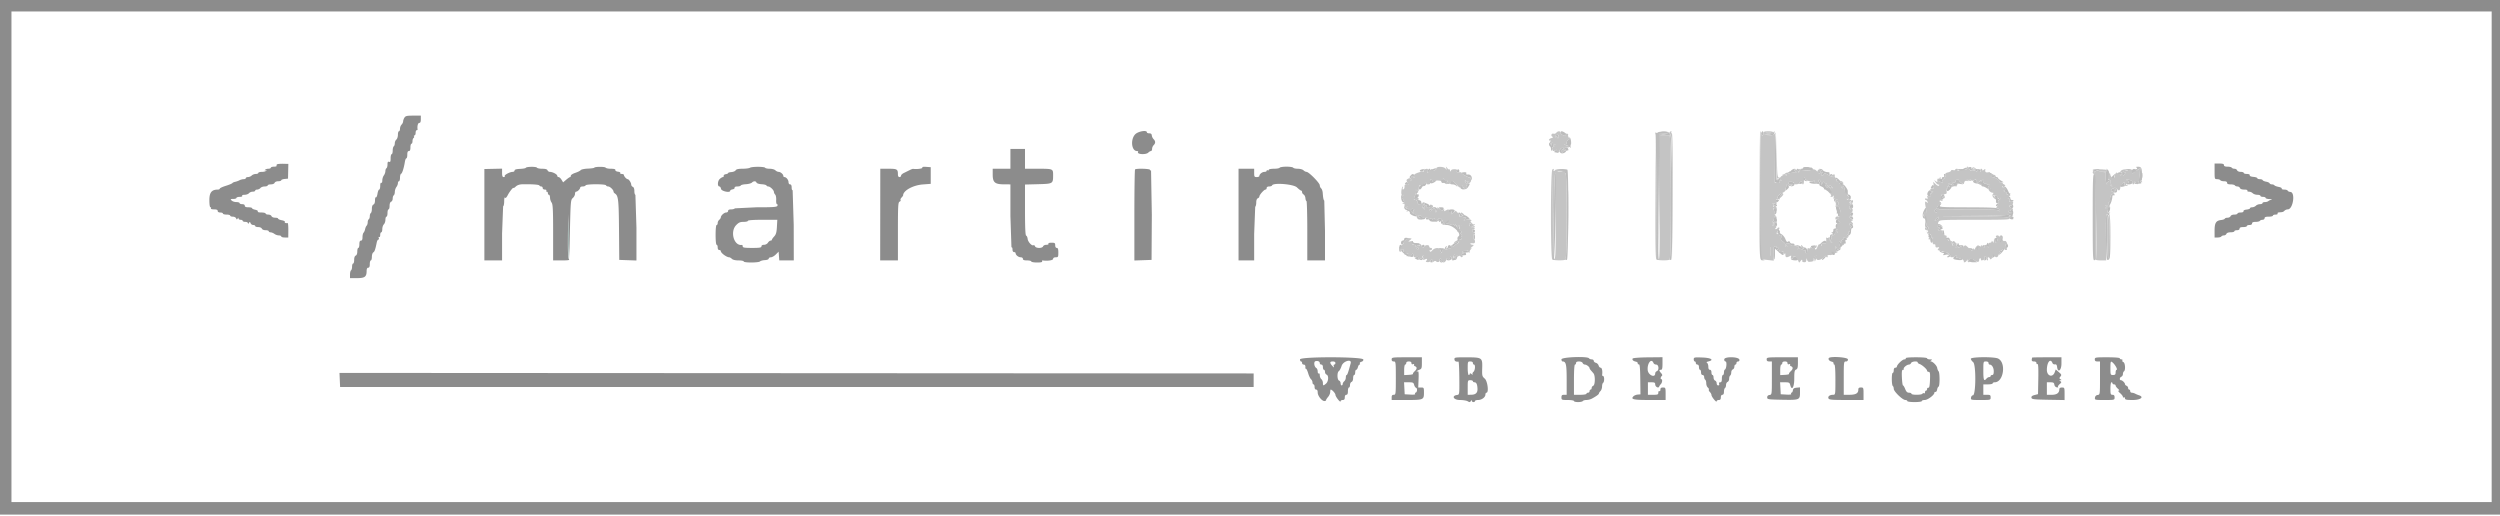 <svg xmlns="http://www.w3.org/2000/svg" width="400" height="82.52" fill-rule="evenodd" xmlns:v="https://vecta.io/nano"><path d="M249.008 21.24c-.109.132-.298.202-.42.155-.31-.119-.513.277-.234.457.178.115.146.171-.146.251-.398.109-.517.395-.166.4.154.001.157.034.014.126s-.126.211.064.455c.208.269.239.277.158.041-.056-.16-.028-.292.061-.292s.162.132.164.292c.002.249.026.255.164.042.113-.175.162-.186.164-.037.001.118-.094.251-.213.296-.278.107-.328.741-.058.741.114 0 .295-.089.403-.196.15-.151.18-.116.129.15-.048.25.011.334.212.302.154-.024.261-.149.239-.278s.11-.327.292-.441c.278-.173.332-.165.332.054 0 .144-.071.218-.157.165s-.145.059-.13.251c.022.3.051.312.214.089.104-.142.247-.203.318-.135s.079-.042.017-.243c-.097-.318-.059-.356.295-.292.418.076.749-.32.433-.516-.089-.055-.119-.17-.067-.255s.017-.155-.08-.155c-.248 0-.221.456.032.545.114.04.002.075-.25.076s-.459-.066-.459-.152.075-.109.167-.053.167-.053.167-.245.111-.391.247-.443c.188-.072.206-.171.075-.415-.094-.176-.131-.386-.081-.466s-.091-.134-.311-.121c-.311.018-.361.073-.221.241.147.178.099.181-.265.015-.244-.111-.444-.303-.444-.426 0-.295-.408-.285-.659.017m16.434.065c-.249.275-.279 1.261-.315 10.208l-.04 9.904L265 31.5l-.087-9.917-.04 9.941c-.031 7.831.005 9.956.169 10.014.482.172 2.158.151 2.049-.025-.061-.099-.031-.18.066-.18.277 0 .245-19.661-.032-19.682-.115-.009-.508-.016-.875-.016h-.667l.667-.127.667-.127-.667-.048-.667-.047.667-.119.667-.12-.6-.023c-.391-.016-.694.081-.875.281m1.664-.055c-.058.152 0 .25.148.25.21 0 .249 1.357.288 9.958l.044 9.959.04-10.042c.028-6.982-.013-10.042-.136-10.042-.097 0-.13-.075-.073-.166s.031-.167-.056-.167-.202.112-.255.25m14.562-.167c-.106 4.581-.042 20.368.082 20.387.092.015.592.074 1.111.131l.945.105-.028-1.151c-.024-.977.014-1.151.251-1.15.154 0 .243.059.199.131s.055.132.22.133c.256.002.264.027.052.164s-.2.162.062.164c.235.002.268.056.134.217s-.101.215.134.215c.172 0 .283-.047.248-.104s.036-.103.156-.103c.136 0 .192.133.145.347-.061.284-.042.302.104.098s.179-.187.181.125c.003.41.188.466.677.204.251-.134.299-.12.227.067-.05.13-.016.283.075.339s.214-.047.272-.23c.123-.388.586-.062.82.578.121.329.125.329.36.01.206-.28.3-.252.27.08-.005.05.136.102.313.115.223.017.327-.088.339-.34.015-.348.021-.35.125-.029.059.185.202.325.316.312l.459-.044c.137-.011.25-.161.25-.334s.131-.412.291-.533c.248-.188.261-.186.084.013-.115.128-.203.387-.197.575.012.338.013.338.155.008.079-.183.149-.255.155-.16.022.324.76.173 1.136-.233.207-.223.376-.319.376-.214s.079.191.176.191.13-.075.074-.167c-.094-.151.13-.24.465-.184.072.012.297-.07.5-.183s.424-.207.493-.21c.166-.008.184-.256.029-.395-.068-.061-.063.001.013.139s.073.192-.008.118-.164-.334-.188-.583c-.043-.431-.038-.434.113-.073.137.329.202.352.489.172.182-.113.257-.252.166-.308-.218-.135-.338-.797-.163-.905.076-.047.185.099.241.324.065.26.188.377.335.321.271-.105.226-.669-.049-.608-.103.023-.186-.033-.186-.125s.079-.167.176-.167.129-.077.07-.172c-.066-.108.05-.144.311-.097.268.049.451-.012.511-.169.053-.138.022-.201-.07-.144s-.165.023-.165-.074.083-.177.184-.177.14-.116.086-.259-.029-.215.065-.156.165-.087.165-.325.094-.429.208-.432.076-.082-.087-.177-.249-.246-.193-.336c.065-.105.187-.093.337.031.286.237.316-.032.035-.313-.156-.155-.146-.201.042-.205.162-.004.112-.114-.152-.334-.392-.326-.392-.327-.032-.327.203 0 .316-.075.257-.17s-.175-.126-.26-.073-.155.02-.155-.073.094-.228.208-.301c.284-.181.303-.677.03-.781-.147-.057-.192.009-.134.198.067.215.039.206-.116-.037-.172-.271-.148-.366.155-.611.54-.437.22-.955-.518-.839-.069.011-.125-.058-.125-.154s.123-.152.274-.125.307-.064.346-.201c.06-.206.044-.21-.089-.019-.182.26-.627-.357-.457-.632.049-.08-.041-.134-.201-.122-.19.015-.273-.078-.24-.27.027-.161-.027-.423-.12-.583-.155-.267-.17-.263-.177.043-.006.276-.035.29-.169.083-.115-.179-.079-.312.128-.469.383-.29-.114-.711-.678-.572-.202.05-.314.033-.25-.038s.004-.241-.135-.379-.215-.347-.17-.464c.05-.13-.027-.191-.199-.158l-.363.07c-.046.008.029.088.167.177.498.322-.099.156-.652-.182-.512-.311-.584-.319-.719-.079-.082.147-.224.222-.314.166-.105-.065-.094-.187.03-.337.237-.286-.031-.316-.312-.035-.11.11-.2.141-.2.068s.154-.256.342-.408c.339-.275.339-.277-.084-.277-.241 0-.425.096-.425.221 0 .167-.061.158-.255-.036-.176-.176-.371-.214-.625-.122-.47.17-1.63.137-1.94-.054-.177-.11-.21-.079-.132.125.057.15.014.324-.097.388s-.149.058-.086-.013c.165-.183-.239-.566-.494-.468-.158.061-.137.138.078.296.257.187.218.213-.328.213-.392 0-.58-.064-.511-.175.064-.104.029-.127-.087-.056-.107.067-.142.21-.077.318.091.15.062.151-.122.002s-.316-.136-.574.064-.269.237-.047.16c.158-.054.326-.034.375.045s-.134.127-.406.108-.53.06-.577.181-.196.171-.335.117c-.212-.081-.261-.638-.304-3.455l-.051-3.359-.024 3.711c-.015 2.299.036 3.674.134 3.614.086-.054.114-.168.062-.253-.149-.24.156-.183.516.095.273.212.278.235.03.149-.211-.074-.267-.035-.2.141s-.024.239-.343.227l-.437-.017.018-3.9c.009-2.145.058-3.983.107-4.083s-.021-.048-.156.118c-.188.23-.42.287-.971.238l-.724-.065.691-.029c1.083-.046 1.132-.529.054-.529-.717 0-.828.045-.828.333 0 .184-.08.334-.177.334s-.139-.06-.094-.133.013-.242-.071-.375-.155-.167-.157-.076m1.626.198c-.16.042-.46.043-.667.004s-.077-.074.29-.076.536.03.377.072m-33.928.613c-.087.331-.091.331-.216.014-.074-.191-.131-.227-.138-.089-.007.13-.057.192-.112.137-.149-.149.052-.4.32-.4.153 0 .204.116.146.338m16.175 13.12c.028 4.204-.015 6.431-.124 6.431s-.139-3.395-.086-10.014l.125-6.431.085 10.014m-35.708-8.088c0 .286-.422.419-.639.201-.13-.129-.274-.067-.512.221-.329.4-.331.4-.237.027.096-.382-.042-.455-.514-.274-.144.055-.213.186-.153.291s.053.142-.014.081-.463.005-.877.146-.675.306-.579.365c.111.069.118.197.019.354-.105.166-.156.178-.158.037-.001-.115-.085-.208-.187-.208s-.146.1-.099.223.011.329-.081.458c-.132.186-.147.175-.073-.056.101-.314-.16-.383-.538-.144-.173.11-.183.223-.042.487.25.465.235.514-.128.419-.241-.063-.308.004-.292.292.011.206-.073.406-.187.445-.14.047-.173-.03-.099-.235.061-.168.053-.255-.017-.192-.214.193-.318 1.358-.109 1.229.104-.064.183.004.183.157s-.074.224-.165.168-.122.008-.065.157c.054.142.17.258.258.258s.112.075.055.167-.009.167.106.167.068.114-.115.263c-.234.191-.25.241-.058.182.209-.064.248.013.184.362l-.082.443.399-.329c.22-.181.306-.222.191-.092-.249.284-.277.566-.041.421.091-.057.166-.03.166.059s-.093.201-.208.247c-.15.061-.153.088-.01.097.109.007.243-.058.297-.146s.221-.112.371-.055c.18.069.232.039.152-.089s-.025-.157.173-.081c.181.07.215.138.091.179-.111.037-.152.147-.091.245.072.116.028.129-.124.037-.199-.119-.2-.099-.007.14.125.154.287.243.359.198s.208.14.302.409c.124.355.271.483.531.464l.36-.027-.366-.297-.367-.297h.352c.194 0 .352.068.352.152s.131.131.292.105.366-.002.458.054a1.01 1.01 0 0 0 .417.106c.137.002.355.071.484.153.16.101.197.088.116-.042-.077-.125-.025-.155.151-.088.147.057.233.193.191.302-.044.116.056.19.237.177.376-.028.644-.251.307-.255-.198-.002-.197-.027.008-.157.292-.185.599.027.722.498.117.447-.025.415-.212-.047-.146-.361-.151-.359-.127.064.019.326.539.626.539.31 0-.103.781-.083.846.021.045.073.199.087.343.032s.328.004.409.132c.105.167.148.174.15.025.001-.115.061-.209.133-.209.122 0 .17.242.218 1.084.01.183.052.247.093.142s.227-.15.414-.102c.245.065.28.126.127.22-.17.105-.169.182.007.394.139.167.152.262.036.262-.1 0-.138.116-.083.257s.033.242-.047.223c-.253-.058-1.062.338-1.062.52 0 .096.188.051.419-.1.385-.252.411-.252.316-.004-.058.149-.166.271-.241.271s-.262.125-.414.277c-.234.234-.3.241-.426.042-.112-.177-.15-.134-.152.167-.001.222-.05.356-.108.298s-.235-.036-.394.049-.339.106-.4.045c-.164-.164-.615-.204-.517-.045.108.176-.077.667-.252.667-.074 0-.096-.143-.05-.317.154-.592-.812-.677-1.291-.114-.194.228-.305.262-.393.121-.071-.115-.038-.179.078-.152.11.025.234-.048.276-.163s-.042-.208-.187-.208-.264-.112-.264-.249c0-.294-.697-.245-.797.056-.092.276-.37.238-.37-.051 0-.135-.138-.318-.307-.409-.328-.175-1.046-.181-.939-.007.036.057-.04.104-.169.104-.172 0-.192-.078-.076-.294.136-.255.096-.284-.301-.213-.441.078-.446.072-.125-.173.184-.139.296-.262.25-.273-.322-.074-.818-.088-.751-.02.046.045-.068.188-.253.317s-.294.3-.245.379-.031.213-.179.296-.269.218-.27.302-.072.132-.159.107c-.092-.026-.088.085.011.27.092.173.114.373.049.446s-.024.077.092.01.175-.179.132-.249.023-.127.148-.127.191.092.148.205.003.256.102.317.133.189.075.284.071.077.289-.039c.364-.194.376-.188.158.076-.13.158-.167.274-.083.258s.19-.015.236.003c.439.171.635.109.58-.181-.034-.176.009-.277.096-.223s.158.214.158.357c0 .187.116.237.416.18.336-.064.42-.011.43.272.007.194.051.258.097.144a.38.38 0 0 1 .33-.209c.136 0 .203-.069.15-.155s-.008-.209.098-.275c.138-.085.162.01.081.331-.104.413-.085.435.226.269.348-.187.461-.026.18.255-.1.1-.007.168.25.183.225.013.408-.068.408-.181s.106-.204.234-.204c.144 0 .197.101.136.263-.082.219-.055.229.156.057.14-.113.307-.155.369-.092.251.251.605.174.605-.132 0-.175.073-.319.162-.319s.113.126.054.279c-.082.214-.04.253.181.169.171-.066.246-.044.185.054-.056.091-.031.165.055.165.215 0 .549-.425.429-.546-.054-.054.059-.057.251-.007.253.066.35.014.35-.187 0-.154.072-.235.159-.181s.125.19.082.301c-.047.123.087.213.341.227.23.014.42-.024.423-.083.018-.366.515-.761.661-.525.127.205.191.21.369.029.118-.12.14-.194.048-.165a.16.16 0 0 1-.208-.113c-.023-.092.027-.167.111-.167s.215-.068.292-.151c.08-.089.051-.102-.07-.032-.114.066-.208.04-.208-.057s.094-.182.208-.189a4.85 4.85 0 0 0 .501-.069c.161-.031.254.007.206.085s.008.195.124.262.155.059.086-.017.006-.288.166-.472c.216-.246.227-.3.042-.207-.137.069-.062-.029.167-.218.329-.271.357-.345.135-.348-.155-.002-.322-.068-.371-.147s.097-.122.324-.098c.31.034.412-.033.412-.273 0-.175-.056-.319-.125-.319s-.125-.218-.125-.484.056-.449.125-.407.125-.002.125-.099-.1-.176-.222-.176-.222-.109-.222-.241.071-.226.159-.208.193-.058.234-.169c.047-.127-.052-.177-.27-.135-.382.074-.81-.48-.513-.664.152-.094.241.13.185.465-.012.073.129.052.313-.047s.336-.219.336-.267-.062-.049-.137-.003-.262-.061-.415-.24c-.19-.222-.213-.326-.071-.33.118-.003.088-.074-.072-.167-.182-.106-.442-.104-.75.006-.44.157-.45.151-.148-.083.179-.139.235-.26.125-.271-.202-.022-.433-.073-.657-.145-.069-.023-.2-.026-.292-.007s-.115-.018-.052-.081-.05-.285-.25-.494l-.364-.379-.385.351c-.285.26-.357.281-.28.08.074-.193.017-.264-.199-.246-.167.013-.284-.069-.261-.184.051-.256-.049-.261-.49-.025-.249.134-.311.134-.229 0 .062-.101.034-.183-.063-.183s-.177.088-.177.196-.187.019-.416-.196-.423-.36-.43-.321c-.096.535-.144.7-.224.781-.053.052-.096-.067-.096-.266 0-.428-.299-.472-.582-.085-.167.229-.223.236-.336.041-.075-.128-.074-.178.001-.109s.247-.034.382-.227c.203-.289.207-.374.023-.488-.281-.173-.499-.048-.394.227.047.123-.051.209-.238.209s-.286-.086-.236-.214c.046-.122-.038-.215-.196-.215-.167 0-.23-.076-.158-.192.075-.122.045-.147-.082-.069-.154.095-.155.179-.005.36s.144.235-.034.237-.176.04.021.18c.223.157.223.169 0 .108-.159-.043-.247-.265-.241-.61.006-.417-.033-.487-.167-.305-.205.278-.592.196-.592-.125a.36.36 0 0 0-.208-.307c-.124-.05-.091-.089.083-.097.161-.007.292-.088.292-.18 0-.225-.389-.211-.622.022-.227.228-.193-.034.098-.744.106-.26.141-.56.077-.667s.01-.091.165.035c.254.205.282.176.282-.292 0-.286.069-.52.153-.52s.284-.051.444-.112c.214-.082.255-.053.155.109-.092.148-.073.181.058.1.108-.066.157-.182.11-.258s.031-.182.173-.237c.148-.056.214-.028.156.066s.052.165.241.165.334-.056.324-.125c-.056-.351.038-.708.186-.708.092 0 .168.131.169.291.002.187.047.223.125.102.174-.271 1.419-.208 1.639.082.211.279 1.067.416 1.067.17 0-.091.077-.118.171-.059s.16.043.147-.032c-.073-.419.079-.362.65.245s.655.645.841.395c.192-.257.201-.257.123.009-.046.157-.001.337.101.4.118.073.138.038.055-.095-.097-.157-.033-.18.25-.09.306.097.359.068.276-.149-.058-.15-.02-.269.084-.269s.051-.151-.116-.335-.253-.384-.192-.444.11-.025.11.079.13.147.292.095c.246-.079.252-.065.041.086-.219.158-.216.181.022.183.396.004.625-.361.469-.748-.073-.183-.139-.272-.146-.197-.015.175-1.345-.569-1.345-.753 0-.077-.178-.107-.397-.067-.31.056-.381.009-.323-.213s-.035-.283-.436-.277c-.334.004-.514.093-.522.257s-.059.14-.155-.083c-.079-.183-.149-.263-.155-.176s-.13.011-.275-.167c-.26-.319-.263-.319-.167.01.09.307.081.311-.126.045-.263-.336-1.444-.366-1.444-.036m59.409.054c.233.233.286.226.55-.068.16-.18.183-.233.05-.119-.273.234-.573.28-.443.068.048-.076-.026-.139-.164-.139-.22 0-.219.032.007.258m25.47-.212c.222.221-.292.532-.605.365-.21-.111-.368-.105-.492.018-.228.228-.504.24-.365.016.057-.092-.014-.167-.157-.167s-.26.068-.26.151-.15.112-.333.064-.333-.009-.333.086-.22.221-.489.28c-.384.084-.474.182-.42.458.042.221-.06.441-.273.59-.202.142-.301.343-.242.495.077.201.049.216-.13.068-.125-.104-.28-.136-.345-.071s-.072-.003-.015-.151.023-.319-.075-.38c-.166-.102-.256.126-.188.48.016.084-.106.047-.27-.083-.285-.226-.286-.217-.023.18.152.229.363.396.469.371s.141.036.079.137c-.074.12-.257.05-.528-.204l-.415-.388.084.537c.046.295.034.53-.026.522-.338-.045-.527.053-.527.275 0 .137.132.255.292.261.256.011.259.026.024.125-.148.063-.247.248-.222.412.035.233-.031.275-.299.189-.279-.088-.324-.054-.235.179.082.211.044.262-.141.191-.139-.053-.252-.024-.252.065s.067.161.149.161.196.123.254.274c.091.237.068.243-.172.044-.288-.239-.289.16-.005 1.33.053.218.053.353-.001.299-.339-.338-.539.39-.274.997.153.352.283.783.289.959s.104.351.219.389c.233.077.117.375-.145.375-.092 0-.121-.075-.064-.167s.024-.167-.073-.167-.177.113-.177.25a.25.25 0 0 0 .25.25c.137 0 .25.08.25.177s-.094.129-.208.071-.063.012.115.157.384.262.458.262.135.154.135.343c0 .217.071.3.192.224s.147-.045.069.082c-.091.147-.183.151-.344.018s-.253-.131-.331-.004c-.061.098-.011.158.11.133s.2.053.175.175.022.178.106.127.193.062.243.254.171.299.269.238c.103-.064.178.03.178.224 0 .249.088.316.348.266.289-.055.314-.025.146.177-.111.134-.155.252-.098.264.192.039.436.104.562.15a2.97 2.97 0 0 0 .292.087c.852.206.987.296.657.439-.265.115-.243.13.119.081.318-.042.419.004.357.165-.11.287.473.299.762.015.17-.167.201-.158.158.042a.2.2 0 0 0 .197.254c.137.003.355.071.484.151.173.109.199.086.099-.088-.074-.128.017-.084.203.1s.304.391.263.462.025.109.147.083.271-.158.334-.295c.09-.2.115-.189.125.055.013.348.374.298.472-.066.053-.195.032-.193-.112.011-.125.177-.178.187-.179.036-.005-.382.477-.41.928-.055.461.363.736.334.736-.075 0-.132.075-.24.166-.24s.148.068.125.15c-.055.199.065.228.406.097.156-.059.241-.213.191-.344s-.008-.236.094-.236.184.15.184.333.073.334.162.334.118-.113.065-.25-.019-.25.075-.25.205.093.247.208c.059.161.128.156.306-.024.194-.198.191-.215-.021-.113-.157.075-.143.032.039-.117.159-.131.271-.268.25-.306s.044.026.146.141c.269.307.527.258.648-.123.058-.183.194-.334.303-.336.116-.001.095-.068-.053-.164-.2-.129-.204-.162-.018-.164.127-.001.331-.134.453-.294.135-.178.223-.211.226-.083.003.114.131.208.283.208s.229-.049.169-.11-.025-.212.079-.337c.147-.177.134-.206-.057-.133-.15.057-.246-.004-.246-.155 0-.138.062-.212.139-.164.18.111.174-.121-.012-.414-.08-.126-.221-.183-.313-.126-.168.104-.452-.35-.389-.623.018-.08-.083-.101-.224-.047s-.257.026-.257-.063-.112-.161-.25-.161c-.277 0-.343.273-.087.361.198.068.026.805-.188.805-.085 0-.075-.146.023-.329.144-.269.13-.312-.077-.232-.14.053-.255.22-.257.371-.002.238-.023.241-.164.024-.107-.167-.162-.181-.164-.042-.001.115-.118.208-.26.208s-.245.094-.23.209c.073.557-.015.685-.25.365-.225-.305-.245-.306-.353-.027s-.125.284-.34 0c-.136-.179-.228-.214-.231-.088-.003.114-.122.208-.265.208s-.214-.074-.158-.165-.004-.124-.136-.073-.317.255-.414.456c-.117.244-.184.282-.199.115-.016-.176-.06-.155-.149.071-.117.298-.166.282-.691-.219-.534-.511-.578-.523-.798-.237-.172.222-.254.245-.314.087-.065-.176-.128-.176-.338-.002-.222.185-.242.165-.144-.145.069-.215.034-.41-.085-.483s-.155-.052-.089.054c.139.226-.04.708-.263.708-.108 0-.103-.08.013-.22.219-.264-.227-1.017-.501-.848-.114.071-.11.165.011.286.227.227.234.448.015.448-.092 0-.151-.056-.132-.125.039-.143-.505-1.208-.617-1.208-.041 0-.025.131.035.292.095.251.072.261-.162.071-.149-.121-.23-.328-.18-.459.057-.147-.014-.237-.185-.237-.157 0-.351-.216-.451-.5-.096-.275-.246-.5-.334-.5s-.115.074-.059.164c.061.099-.015.12-.19.053s-.214-.138-.092-.178c.11-.037.2-.14.2-.23s-.062-.124-.139-.077-.138-.023-.138-.156c0-.293.032-.296.497-.049.329.175.342.167.135-.083-.126-.153-.335-.278-.464-.278-.184 0-.197-.073-.057-.333.173-.323.349-.333 5.859-.333 5.009 0 5.657-.03 5.476-.248-.173-.208-1.084-.255-5.729-.294l-5.523-.046 5.542-.04c3.198-.022 5.541-.103 5.541-.191s.175-.133.389-.109.389-.046.389-.153c0-.115-.16-.165-.389-.121s-.389-.007-.389-.122c0-.108.075-.15.167-.093s.167.019.167-.083.069-.144.155-.091.197.028.248-.054-.056-.19-.239-.237-.331-.182-.331-.297.046-.164.103-.107c.151.151.603-.35.486-.539-.055-.088-.213-.117-.351-.064s-.24.031-.225-.049c.066-.364-.031-.573-.221-.476-.115.058-.096.006.041-.116a1.06 1.06 0 0 0 .299-.554c.027-.186-.01-.26-.083-.166-.179.225-.601.303-.467.086.058-.095-.067-.242-.28-.327s-.292-.16-.177-.165.208-.123.208-.261-.084-.231-.187-.208-.222-.052-.264-.167c-.049-.134.018-.172.187-.107.146.055.264.018.264-.084s-.093-.165-.208-.142a.13.13 0 0 1-.167-.167c.023-.115-.119-.208-.319-.208s-.311-.051-.249-.113c.156-.155-.732-.718-1.14-.722-.27-.003-.287-.033-.089-.158.158-.1.329-.085.486.044.193.159.224.149.156-.051-.05-.148-.27-.243-.536-.232-.32.014-.426-.048-.364-.21.065-.168-.023-.21-.324-.155-.384.069-.501-.061-.423-.473.016-.084-.087-.057-.23.062-.175.145-.259.154-.259.028 0-.103-.083-.187-.185-.187s-.141.113-.088.25c.144.377-.155.301-.66-.167-.35-.324-.5-.374-.679-.226-.126.105-.18.236-.12.292s.143.01.183-.101c.082-.23.715.077.715.346 0 .081-.097.066-.217-.033s-.374-.139-.567-.089c-.256.067-.38-.002-.461-.257-.061-.191-.193-.348-.294-.348s-.137.045-.082.101m27.452.319c-.128.154-.349.215-.563.156-.201-.056-.27-.04-.161.038.139.099.127.194-.042.351-.234.217-.305.109-.253-.382.009-.092-.162-.167-.381-.167s-.364.057-.322.125-.044.125-.192.125-.23-.064-.182-.142-.092-.108-.312-.066-.442.185-.493.318-.02.196.072.139.165.011.165.148a.48.48 0 0 1-.192.369c-.12.074-.148.046-.074-.073s-.007-.193-.224-.193c-.189 0-.348-.093-.354-.208s-.092-.021-.193.208-.168.479-.151.555-.103.113-.265.081c-.17-.032-.339-.266-.401-.554-.059-.274-.117-.386-.129-.248-.016.186-.056.197-.153.044-.075-.118-.127.064-.122.433.006.459.078.633.258.622.164-.011.243.127.231.401-.011.229.064.478.166.554.121.089.098.112-.064.066s-.232-.233-.201-.519c.045-.407.02-.428-.281-.241-.181.114-.285.285-.23.381s.032.114-.049.04-.15-.525-.152-1l-.003-.865-.667-.104c-.635-.1-.629-.103.131-.066.507.025.776-.026.738-.139-.094-.283-1.651-.122-1.915.199-.126.152-.181.183-.123.069s.026-.209-.071-.209-.177.113-.177.25a.25.25 0 0 0 .25.25c.207 0 .454 12.543.27 13.709-.011.068.354.125.81.125h.83l-.038-3.735c-.021-2.054 0-3.672.046-3.597s.23.03.407-.099c.281-.206.286-.236.041-.236-.346 0-.348-.056-.028-.675.146-.282.181-.492.083-.492s-.171-.112-.171-.25.075-.25.166-.25.14-.168.108-.375c-.069-.449.217-.958.537-.958.185 0 .19-.049.024-.248-.113-.137-.278-.204-.366-.149s-.063-.056.055-.246c.147-.235.253-.282.335-.15.065.107.083.253.038.325s.042.084.192.026.21-.15.134-.206-.16-.215-.185-.352.101-.064.28.164c.342.434.556.383.594-.144.022-.291.452-.853.655-.853.049 0 .05.102.002.228-.108.281.376.496.535.239.073-.119.038-.138-.1-.053s-.186.056-.129-.099c.046-.128.165-.214.265-.192s.139-.072.087-.208-.162-.205-.244-.155-.149.014-.149-.083.131-.149.291-.118c.579.114.853.306.764.538-.05.13-.008.236.094.236s.184-.127.184-.282c0-.245.031-.24.239.042.232.315.242.313.389-.08.098-.263.193-.335.271-.208.066.107.206.195.309.195s.055-.098-.109-.218c-.242-.177-.285-.397-.23-1.167.037-.522.053-.949.036-.949s-.126.115-.241.254m-93.782.021c-.301.122-.311 14.322-.01 14.429.484.172 2.162.152 2.053-.024-.061-.099-.032-.18.065-.18.241 0 .248-13.436.007-13.585-.093-.057-.126-.174-.073-.26s.012-.155-.091-.155-.151-.056-.109-.125-.253-.125-.657-.125-.734.057-.734.125-.079.125-.176.125-.13-.075-.074-.166c.111-.18.103-.182-.201-.059m1.578.34a1.81 1.81 0 0 1-.666.003c-.208-.04-.077-.074.289-.076s.537.031.377.073m90.096.104c.107-.064.084.03-.051.208l-.291.393c-.026.038-.041-.15-.034-.417s.051-.392.097-.277.172.157.279.093m2.653.531c.002.367.036.497.076.29s.038-.507-.004-.667-.074.011-.072.377m-93.792 6.479c0 6.035-.032 6.892-.25 6.86s-.251-.924-.254-6.855l-.004-6.817.09 6.833.09 6.834.039-6.764c.032-5.642.085-6.986.275-6.986.007 0 .014 3.103.014 6.895m1.992.021l.049 3.47v-6.834c-.027-1.908-.049-.394-.049 3.364m38.392-5.654c.654.185.769.184.905-.007.071-.1.123-.05.125.12.001.16.071.291.155.291s.272.046.417.101.264.016.264-.093-.068-.152-.151-.101-.112-.058-.063-.244c.082-.315.102-.318.299-.049.116.159.177.405.135.546s.038.07.179-.16.258-.323.261-.208.138.209.298.211c.25.002.256.026.042.17-.299.199.247.734.555.543.1-.061.042-.152-.138-.215-.239-.084-.255-.129-.072-.197.131-.049.387.055.569.23.233.225.254.29.069.219-.145-.056-.359.014-.476.155s-.297.207-.401.147-.152-.065-.106-.012a.35.35 0 0 0 .217.103c.286.014.758.767.559.893-.127.081-.098.124.085.125.153.002.321-.091.373-.205s.05-.029-.005.192c-.08.318-.047.379.163.298.145-.055.315-.017.378.084.069.112.039.139-.078.067-.126-.078-.192.027-.192.307 0 .235.083.427.184.427s.14-.117.085-.259c-.057-.148-.029-.215.066-.157.256.158.194.582-.085.582-.138 0-.25.073-.25.162s.106.12.237.07c.435-.167.735.873.352 1.222-.079.071-.082.024-.007-.104.093-.161.073-.196-.065-.111-.156.097-.155.179.003.369.111.134.134.231.05.215-.368-.07-.57.03-.57.281 0 .233.039.239.282.042s.261-.194.141.005c-.093.154-.037.309.166.458.285.208.185.302-.269.254-.053-.006-.083.154-.067.355s-.091.417-.237.479c-.216.092-.204.116.067.128.277.011.291.041.083.175-.166.108-.18.163-.041.164.114.002.208.082.208.18s-.076.129-.168.072-.213.014-.268.157-.212.261-.35.261c-.144 0-.212.097-.162.229a.44.44 0 0 1-.105.424c-.148.147-.135.235.054.366.22.153.22.165-.001.103-.149-.042-.243-.25-.232-.514.013-.327-.034-.4-.182-.277-.11.091-.256.11-.324.042s-.108-.048-.089.043c.07.352-.012.916-.131.897-.429-.067-.716.041-.603.228.089.148.045.144-.15-.015-.242-.196-.303-.156-.501.328-.147.36-.267.481-.349.348-.069-.111-.046-.202.051-.202s.177-.124.177-.276c0-.228-.053-.215-.306.077-.233.269-.353.307-.5.159s-.194-.147-.194.001c0 .107-.113.152-.25.099-.183-.07-.25.021-.25.339 0 .238-.083.434-.185.434s-.138-.122-.074-.287c.06-.157.059-.235-.004-.173s-.317.008-.567-.121c-.293-.152-.522-.179-.646-.077-.136.113-.143.101-.024-.042.21-.252.218-.518.011-.39-.085.052-.198.026-.25-.058s-.256-.112-.453-.06c-.228.059-.433-.008-.562-.186-.122-.166-.315-.236-.479-.173-.214.082-.233.158-.085.336.14.168.141.231.005.231-.166 0-.208-.102-.179-.428.005-.051-.182-.244-.416-.428-.359-.282-.396-.388-.239-.681s.144-.331-.094-.24c-.232.089-.266.023-.2-.392.045-.285.012-.458-.076-.404s-.115.161-.067.24.018.187-.069.241c-.319.197-.326-.201-.01-.541.179-.192.257-.392.172-.444s-.2-.019-.258.074a.39.39 0 0 1-.295.17c-.141 0-.142-.048 0-.19s.128-.25-.052-.43c-.264-.264-.157-.62.133-.441.105.066.133.035.066-.073-.188-.305-.626-.032-.514.32.055.173.036.314-.043.314-.197 0-.227-.638-.036-.757.086-.053.156-.242.156-.42s.08-.323.177-.323.123.086.057.192c-.076.123-.045.147.085.067.152-.095.131-.205-.085-.444-.158-.174-.24-.364-.183-.422s.029-.244-.062-.415c-.202-.377-.102-.401.239-.06.225.224.249.211.228-.125-.028-.457-.31-.683-.509-.41-.097.134-.115.107-.055-.081.049-.154 0-.315-.109-.358s-.036-.069.164-.059.32.088.266.175-.011.104.096.039c.115-.072.149-.293.084-.551-.08-.322-.055-.399.101-.302.17.105 1.006-.603 1.006-.85 0-.195-.507.197-.589.455-.056.176-.171.277-.256.224-.267-.164.14-.696.675-.882.277-.097.513-.292.525-.435s.039-.333.062-.425a3.38 3.38 0 0 0 .063-.354c.014-.133.09-.129.262.013s.326.151.541.026c.281-.163.127-.268-.309-.21-.06.008-.145-.08-.189-.195-.055-.143.086-.203.443-.19.303.012.505.102.481.215-.062.289.786.237.898-.055.052-.137.163-.25.244-.25s.149.113.149.25.065.25.145.25.146-.206.148-.458c.006-.639.066-.842.153-.516.04.152.275.333.522.403M231 28.655c0 .085.162.179.361.208.316.047.329.08.104.265-.214.177-.301.143-.531-.208-.151-.231-.198-.42-.105-.42s.171.07.171.155m82.422.172c-.03.049.131.228.357.398.401.301.412.3.497-.023.062-.236.188-.308.447-.252.292.064.313.045.11-.1-.208-.148-.189-.179.115-.181.201-.001.412.073.469.165.069.111.212.109.426-.006.323-.173.347-.161.386.193.028.248.771.741.771.512 0-.097-.124-.199-.276-.229-.248-.048-.244-.08.032-.304s.294-.222.18 0c-.07.137.001.1.157-.083.173-.202.252-.235.2-.083-.046.138.019.347.145.465s.229.165.229.104.1-.027.223.075.284.13.356.062.039.057-.076.277c-.184.352-.176.387.069.294.153-.059.236-.039.185.043s-.036.182.033.221.022.043-.106.011c-.189-.049-.193-.014-.021.194.116.139.323.253.461.253.189 0 .205.054.066.222-.276.333.409 1.042.741.766.129-.107.236-.13.238-.05s.075.033.164-.104c.099-.153.163-.173.164-.05.002.11-.121.269-.273.354s-.234.265-.179.406-.023.429-.169.646-.207.341-.135.277.235-.014.362.113c.3.3.299.518-.002.269-.165-.138-1.561-.179-4.916-.145-2.577.025-4.685-.014-4.685-.089s-.08-.085-.178-.024-.138.215-.089.343c.106.276-.163.315-.328.048-.063-.102-.011-.249.115-.328s.23-.213.23-.3.18-.315.4-.506.314-.348.209-.348-.193-.072-.193-.161.132-.112.292-.052c.234.088.255.062.106-.13-.216-.279-.239-.814-.037-.844.077-.012.214-.04.306-.063a3.12 3.12 0 0 1 .353-.062c.106-.012.152-.2.106-.438-.044-.229-.01-.416.074-.416s.099-.088.033-.195c-.083-.134-.027-.159.18-.08.258.099.27.078.084-.147-.182-.218-.172-.302.059-.504.152-.133.202-.152.11-.042-.252.305-.199.47.113.35.214-.082.253-.04.169.181-.078.203-.05.249.096.158.113-.071.346-.107.516-.079.188.031.266-.019.199-.129-.062-.099-.02-.18.093-.18s.156-.048.097-.107-.212-.021-.339.085c-.178.148-.278.138-.427-.042-.155-.187-.134-.229.103-.21.173.014.29-.083.28-.232-.009-.141.117-.256.28-.256s.272.04.243.089m-18.699.4c.147-.083.147-.059 0 .101-.229.247-.615.068-.445-.206.085-.138.135-.134.183.012.037.111.155.152.262.093m16.169 2.066c.061.098.02.209-.091.246-.127.042-.096.107.082.175.325.125.403-.287.091-.48-.113-.07-.147-.046-.082.059m8.477.01c.173.069.236.195.159.319-.093.15-.201.118-.409-.126-.293-.342-.236-.385.25-.193m-23.218 1.299c-.242.292-.397.178-.256-.189.056-.147.182-.219.279-.159.12.075.113.184-.023.348m41.108.413c.062.099.037.256-.055.347-.111.111-.209.098-.294-.04s-.06-.165.064-.088c.106.065.193.046.193-.044s-.094-.2-.209-.246c-.15-.061-.153-.088-.01-.098a.38.38 0 0 1 .311.169m-103.453 1.264a.7.7 0 0 0 .44.321c.263.038.262.019-.007-.279-.359-.397-.647-.424-.433-.042m87.711.211c-.141.087-.06.219.265.43.357.233.417.243.253.042-.17-.207-.172-.278-.009-.332.145-.048.13-.098-.05-.167-.141-.055-.348-.042-.459.027m15.775.065c-.227.554-.152 6.733.083 6.823.162.062.199-.445.165-2.274-.075-4.096-.117-4.869-.248-4.549m-27.125.342c0 .127-.158.272-.351.323-.342.089-.343.083-.042-.221.38-.384.393-.387.393-.102m-76.459 1.213c-.114.047-.209.209-.211.362-.002.237-.025.241-.157.032-.158-.248.062-.51.41-.488.092.006.073.048-.042.094m-6.607 3.085c.081.131.029.16-.157.089s-.277-.021-.277.148c0 .14.062.216.139.169s.138.022.138.154c0 .181-.054.194-.222.055a.73.73 0 0 1-.222-.497c0-.345.411-.426.601-.118m56.187 1.593c-.036.346-.066.104-.067-.538s.029-.925.066-.629.037.821.001 1.167m4.887-1.538c-.006.32.307.669.446.499.074-.091.103-.148.065-.127s-.168-.091-.289-.25-.221-.214-.222-.122m-55.422 1.792c-.101.364-.096.366.155.051.142-.178.259-.243.259-.145s-.106.266-.235.373c-.281.233-.48-.002-.331-.389.154-.401.269-.318.152.11" fill="#c4c4c4"/><path d="M0 41.167v41.166h200 200V41.167 0H200 0v41.167m398.667-.084v39.25H200.25 1.833v-39.25-39.25H200.25h198.417v39.25M64.707 18.831c-.114.182-.207.45-.207.595s-.113.377-.25.514-.25.433-.25.655-.075.405-.167.405-.166.253-.166.563-.113.656-.25.77-.25.382-.25.594-.075.433-.167.49-.167.361-.167.676-.075.574-.166.574-.167.297-.167.661c0 .52-.054.641-.25.566-.189-.073-.25.029-.25.412 0 .279-.075.554-.167.611s-.169.267-.172.468-.115.511-.25.689-.244.538-.244.801c0 .276-.071.435-.167.375s-.167.137-.167.49c0 .326-.074.593-.164.593s-.213.299-.271.664-.172.623-.252.573-.146.169-.146.486c0 .357-.095.611-.25.671s-.25.314-.25.675c0 .318-.075.625-.167.681s-.166.282-.166.5-.075.444-.167.5-.167.271-.167.477-.076.45-.17.544-.205.347-.246.563-.153.469-.246.562-.171.419-.171.721c0 .378-.078.55-.25.55s-.25.176-.25.583c0 .321-.075.584-.167.584s-.166.254-.166.565c0 .349-.096.602-.25.662s-.25.315-.25.684c0 .324-.075.589-.167.589s-.167.22-.167.49-.075.536-.166.593-.167.361-.167.677v.573h1.107c1.255 0 1.545-.21 1.554-1.125.004-.368.086-.542.256-.542s.25-.176.25-.583c0-.321.075-.583.166-.583s.167-.259.167-.575.102-.635.226-.709c.21-.124.324-.45.553-1.591.051-.252.167-.459.258-.459s.121-.116.066-.258c-.057-.149-.029-.216.066-.157s.164-.086.164-.325.075-.426.167-.426.167-.231.167-.512.112-.625.25-.762.25-.47.25-.738.075-.488.166-.488.167-.263.167-.584.075-.583.167-.583.166-.254.166-.566c0-.348.096-.602.25-.661.138-.053.25-.281.25-.508s.075-.458.167-.515.169-.305.172-.552.115-.594.25-.772.245-.459.245-.625.075-.301.166-.301.167-.256.167-.569.079-.596.175-.628c.177-.059.449-.921.609-1.928.047-.298.153-.542.234-.542s.149-.262.149-.583c0-.407.075-.583.25-.583s.25-.176.25-.584c0-.321.075-.583.166-.583s.167-.183.167-.407.076-.454.169-.511.127-.175.074-.26-.017-.155.08-.155.177-.188.177-.417.075-.417.167-.417.157-.056.147-.125c-.082-.518.053-1.041.269-1.041.175 0 .25-.176.25-.584V18.5h-1.21c-1.026 0-1.241.05-1.416.331m116.918 2.666c-.784.824-.584 2.67.29 2.67.149 0 .23.067.179.149-.239.387 1.254.479 1.632.101.138-.138.331-.25.429-.25s.178-.156.178-.346a.98.98 0 0 1 .25-.595c.321-.32.318-.635-.01-.962a1.11 1.11 0 0 1-.285-.596c-.018-.23-.144-.335-.407-.335-.209 0-.381-.075-.381-.166 0-.405-1.412-.156-1.875.33m-19.958 3.92V27h-1.417-1.417v.932c0 1.252.347 1.555 1.792 1.562l1.042.006v5.093l.166 4.99c.095-.058.167.082.167.324 0 .268.093.426.25.426.137 0 .25.081.25.179 0 .294.452.655.821.655.196 0 .346.108.346.25 0 .18.185.25.666.25.367 0 .667.075.667.166s.417.167.927.167c.613 0 .889-.06.816-.178-.06-.098-.009-.164.115-.147.782.108 1.642-.028 1.642-.258 0-.156.157-.25.417-.25.382 0 .416-.061.416-.75 0-.556-.064-.75-.25-.75-.155 0-.25-.158-.25-.417 0-.366-.071-.417-.593-.417-.353 0-.551.068-.49.167s-.083.167-.329.167c-.237 0-.475.112-.527.25-.132.342-1.16.333-1.292-.011-.055-.143-.165-.22-.246-.17-.251.155-.881-.526-.934-1.011-.028-.254-.134-.49-.236-.524-.13-.043-.186-1.285-.186-4.118v-4.056l2.09-.055c2.386-.063 2.403-.074 2.407-1.413.004-1.065.019-1.059-2.511-1.059H164v-1.583-1.584h-1.167-1.166v1.584m-117.293.857c-.115.048-.167.156-.115.24s-.135.153-.416.153-.51.075-.51.166-.183.167-.406.167-.461.087-.526.192c-.079.128-.045.147.099.058s.178-.07.099.058c-.065.105-.377.192-.692.192s-.574.075-.574.167-.182.166-.404.166-.518.113-.655.25-.406.25-.595.25-.346.075-.346.167-.155.167-.344.167-.494.08-.677.178-.492.209-.686.246-.395.131-.447.207-.527.273-1.054.436-.958.365-.958.448-.139.151-.308.151c-.986 0-1.359.461-1.359 1.679 0 .702.069 1.155.177 1.155.097 0 .13.075.073.166-.061.1.137.167.49.167.416 0 .593.075.593.25 0 .156.158.25.417.25.229 0 .417.075.417.167s.262.166.583.166.583.075.583.167.19.167.422.167.468.118.523.264c.082.212.129.22.243.041.105-.166.141-.17.143-.014.002.115.153.209.336.209s.333.075.333.166.188.167.417.167.418.094.419.208c.002.141.053.129.158-.037.133-.21.171-.204.265.042a.49.49 0 0 0 .426.287c.173 0 .315.075.315.167s.217.166.483.166c.274 0 .523.108.578.25s.305.25.601.25c.278 0 .505.075.505.167s.131.169.292.172.437.115.615.25a1.38 1.38 0 0 0 .708.245c.212 0 .385.075.385.166s.252.167.561.167h.561l.01-1.163c.005-.639-.041-1.155-.103-1.146-.322.044-.537-.043-.451-.183.054-.087-.167-.207-.49-.268s-.588-.177-.588-.259-.217-.148-.482-.148c-.275 0-.524-.107-.578-.25-.053-.137-.286-.25-.518-.25s-.422-.075-.422-.166-.304-.167-.677-.167c-.413 0-.636-.065-.572-.169.058-.093-.123-.214-.407-.27s-.511-.168-.511-.248-.262-.146-.583-.146c-.407 0-.583-.076-.583-.25 0-.156-.158-.25-.417-.25-.229 0-.417-.075-.417-.167s-.23-.167-.512-.167-.624-.112-.761-.25c-.223-.222-.194-.25.261-.25.282 0 .512-.075.512-.166s.23-.167.51-.167c.298 0 .467-.069.407-.167s.103-.166.386-.166c.27 0 .583-.113.697-.25s.386-.25.604-.25.396-.075.396-.167.141-.167.313-.167.407-.112.521-.25.423-.25.687-.25.479-.075.479-.166.228-.167.506-.167c.295 0 .545-.104.601-.25s.303-.25.578-.25c.265 0 .482-.07.482-.156s.244-.18.542-.208l.541-.053.026-1.179.025-1.179-.775-.019c-.427-.011-.87.02-.985.068m309.959 1.143c0 1.214.012 1.25.407 1.25.224 0 .453.075.51.166s.324.167.593.167c.325 0 .49.084.49.25 0 .174.175.25.574.25.315 0 .62.075.676.167s.241.166.409.166.349.113.402.25c.06.158.316.25.694.25.356 0 .557.068.495.167-.056.092.057.167.252.167a.98.98 0 0 1 .605.25c.138.137.47.25.739.25s.488.075.488.166.187.167.416.167.417.075.417.167.281.175.625.186c.353.011.48.054.292.099a1.29 1.29 0 0 0-.492.231c-.087.083-.331.15-.542.15s-.383.075-.383.167-.182.167-.405.167-.517.112-.655.25-.405.25-.595.25-.345.07-.345.156-.244.179-.542.208c-.324.031-.525.136-.5.261s-.147.208-.458.208c-.275 0-.5.075-.5.167s-.227.166-.505.166c-.296 0-.545.104-.601.25-.053.138-.27.25-.481.25s-.41.07-.441.154-.287.18-.57.212c-.838.093-1.069.462-1.069 1.706V38h.49c.27 0 .537-.075.594-.167s.24-.166.408-.166.349-.113.402-.25c.06-.157.315-.25.684-.25.324 0 .589-.075.589-.167s.188-.167.417-.167c.259 0 .416-.094.416-.25 0-.174.176-.25.584-.25.321 0 .583-.075.583-.166s.188-.167.417-.167c.259 0 .416-.094.416-.25 0-.174.175-.25.574-.25.315 0 .62-.075.676-.167s.249-.166.427-.166.323-.113.323-.25c0-.181.186-.25.667-.25.367 0 .667-.075.667-.167s.192-.167.426-.167c.242 0 .382-.072.324-.166s.051-.176.24-.188c.587-.035.654-.056.868-.271a.85.85 0 0 1 .52-.208c.847 0 1.253-2.727.416-2.79-.205-.016-.399-.107-.431-.203s-.281-.174-.554-.174-.452-.071-.398-.158-.167-.208-.492-.269-.631-.177-.681-.258-.231-.148-.401-.148-.335-.077-.366-.17-.282-.211-.556-.26-.524-.16-.554-.246-.237-.157-.459-.157-.402-.071-.402-.157-.282-.18-.625-.208c-.391-.033-.61-.13-.584-.26s-.147-.209-.458-.209c-.275 0-.5-.075-.5-.166s-.217-.167-.482-.167c-.275 0-.524-.107-.578-.25-.053-.137-.244-.25-.425-.25s-.375-.075-.432-.167-.361-.166-.676-.166c-.399 0-.574-.077-.574-.25 0-.186-.194-.25-.75-.25h-.75v1.25m-270.204-.563c-.025.07-.439.145-.921.167-.594.026-.875.109-.875.259 0 .121-.138.22-.307.22-.448 0-1.379.5-1.268.68.052.084-.022.153-.165.153-.192 0-.26-.174-.26-.675v-.675l-1.416.031-1.417.031v7.311 7.311h1.417 1.416v-4.334L80.5 33c.092 0 .168-.356.169-.792s.06-.701.132-.588c.086.136.235-.002.449-.417.301-.58.917-1.333.917-1.12 0 .053.164-.056.364-.243.236-.219.606-.345 1.042-.354 1.555-.031 2.681.048 2.733.193.03.085.161.154.291.154s.236.113.236.25c0 .142.15.25.344.25.188 0 .296.075.24.167s-.024.167.073.167.177.112.177.25.075.25.166.25.169.206.172.458.116.604.25.782c.201.266.245 1.121.245 4.792v4.468h1.367c1.063 0 1.322-.045 1.166-.2-.145-.146-.19-1.16-.163-3.709l.037-3.508.088 3.583.088 3.584.11-4.717c.105-4.509.125-4.731.458-5.02.192-.166.349-.462.349-.658s.08-.355.179-.355c.23 0 .654-.424.654-.655 0-.098.182-.179.403-.179s.429-.077.46-.17c.078-.235 3.194-.242 3.272-.008.033.098.187.178.342.178.29 0 .857.547.857.827 0 .086.094.217.208.29.559.357.627.951.668 5.8l.04 4.833 1.375.049 1.375.048v-5.257l-.166-5.256c-.092 0-.167-.265-.167-.589 0-.369-.093-.624-.25-.684-.138-.053-.252-.22-.255-.37-.006-.298-.376-.857-.567-.857-.182 0-.595-.455-.595-.655 0-.098-.154-.179-.343-.179s-.3-.07-.247-.155-.112-.179-.365-.208c-.26-.03-.443-.144-.42-.262.029-.141-.195-.208-.698-.208-.407 0-.787-.076-.845-.169-.113-.183-1.717-.183-1.83 0-.038.061-.504.127-1.035.147s-1.042.129-1.133.243-.486.31-.875.436-.709.33-.709.453-.056.223-.125.224-.345.19-.615.422l-.491.422-.256-.422c-.141-.233-.352-.423-.468-.423s-.212-.093-.213-.208c-.001-.232-.743-.625-1.18-.625-.156 0-.326-.113-.379-.25-.065-.171-.332-.25-.841-.25-.41 0-.794-.078-.853-.174-.121-.196-1.712-.171-1.783.028m35.864-.013c-.134.085-.671.155-1.193.156-.66.002-.992.078-1.087.247-.075.135-.379.263-.675.286s-.538.095-.538.161-.169.145-.375.176-.356.15-.333.262-.037.204-.132.204-.321.137-.501.305c-.355.331-.392 1.195-.051 1.195.111 0 .226.169.255.375.056.391 1.47.692 1.47.313 0-.09.169-.19.375-.222s.357-.149.334-.261c-.026-.124.149-.205.444-.205.267 0 .511-.071.542-.158s.393-.177.805-.2.849-.139.971-.258c.282-.278.637-.278.743-.001.047.122.402.235.81.259.399.023.751.113.782.2s.162.158.292.158c.296 0 .902.594.902.884 0 .119.09.306.2.416s.181.499.16.866.036.668.128.668.125.112.073.25c-.081.21-.617.25-3.402.25l-3.409.166c-.056.092-.323.167-.593.167-.324 0-.49.084-.49.25 0 .137-.138.25-.308.25-.324 0-.859.488-.859.784 0 .097-.112.269-.25.383s-.25.348-.25.52-.075.313-.166.313c-.1 0-.167.639-.167 1.583s.067 1.584.167 1.584c.091 0 .166.187.166.416 0 .26.095.417.25.417.138 0 .25.08.25.179 0 .302.932.988 1.343.988.1 0 .294.112.431.25.155.154.564.25 1.072.25.451 0 .821.075.821.166 0 .224 2.384.217 2.608-.008.097-.096.449-.19.784-.208.357-.02.608-.119.608-.242 0-.115.153-.208.341-.208s.544-.204.792-.453l.45-.452.052.702.051.703h1.161 1.161l-.012-5.672-.171-5.573c-.087.054-.158-.132-.158-.412 0-.342-.083-.51-.25-.51-.142 0-.25-.149-.25-.345 0-.369-.361-.822-.655-.822a.18.18 0 0 1-.179-.178c0-.27-.44-.655-.75-.655-.15 0-.386-.113-.523-.25s-.541-.25-.895-.25-.689-.07-.742-.156c-.125-.202-2.112-.204-2.43-.003m27.584-.018c.093.151-.924.285-1.462.193-.075-.012-.337.082-.584.21l-.906.449c-.252.118-.458.314-.458.436s-.113.222-.25.222c-.154 0-.25-.156-.25-.403 0-.861-.113-.93-1.512-.93h-1.309l-.009 7.333-.01 7.334h1.42 1.42v-4.649c0-4.062.033-4.662.26-4.749.144-.055.218-.169.165-.254s.018-.268.156-.406.252-.297.252-.352c0-.757 1.58-1.629 3.167-1.747l1.25-.093v-1.334-1.333l-.725-.052c-.48-.035-.688.008-.615.125m57.173.01c-.057.092-.474.167-.927.167-.468 0-.823.076-.823.177s-.075.13-.167.073-.166-.024-.166.073-.156.177-.346.177c-.369 0-.821.361-.821.655 0 .098-.187.178-.417.178-.375 0-.416-.066-.416-.666V27h-1.25-1.25v7.333 7.334h1.25 1.25v-4.24l.166-4.344c.092-.056.167-.363.167-.681 0-.361.094-.615.25-.675.137-.053.25-.182.25-.286 0-.263.746-1.108.978-1.108.104 0 .189-.112.189-.25 0-.153.156-.25.402-.25.222 0 .428-.073.459-.163.162-.475 3.424-.219 3.981.313.297.284.604.517.682.517s.142.109.142.242.112.304.249.381.266.343.287.591.096.453.167.453.131 2.137.131 4.75v4.75h1.416H212v-4.723l-.116-4.838c-.129-.128-.187-.421-.246-1.239-.023-.303-.138-.631-.256-.729s-.215-.32-.215-.492c0-.362-1.76-2.146-2.118-2.146-.132 0-.352-.113-.489-.25s-.541-.25-.895-.25-.692-.075-.748-.167-.544-.166-1.084-.166-1.026.075-1.083.166m-23.139.278c-.061.061-.111 3.364-.111 7.34v7.229l1.375-.048 1.375-.049.043-7.219-.125-7.115c-.092.057-.168.025-.168-.072 0-.194-2.201-.254-2.389-.066m-57.304 9.188c-.05.884-.146 1.221-.436 1.532-.204.219-.371.459-.371.534s-.094.135-.21.135-.303.15-.418.333c-.118.189-.389.334-.623.334-.258 0-.416.094-.416.25 0 .203-.277.25-1.5.25s-1.5-.047-1.5-.25c0-.138-.056-.241-.125-.231-1.264.2-1.938-2.1-.926-3.159.407-.426.637-.527 1.194-.527.38 0 .691-.075.691-.167 0-.103.895-.166 2.352-.166h2.352l-.064 1.132M208 57.506c0 .18.075.327.167.327s.166.113.166.25a.25.25 0 0 0 .25.25c.226 0 .324.198.27.542-.011.069.039.125.111.125s.229.334.349.743.325.831.453.937a.75.75 0 0 1 .234.507c0 .172.075.313.167.313s.166.188.166.417c0 .259.095.416.25.416.164 0 .25.164.25.476 0 .524.661 1.358 1.076 1.358.142 0 .258-.064.258-.141s.15-.315.333-.526.333-.56.333-.776.037-.391.082-.391c.206 0 .752.601.752.829.001.308.818 1.342.827 1.046.003-.114.156-.208.339-.208.245 0 .334-.111.334-.417 0-.259.094-.416.25-.416.174 0 .25-.176.25-.584 0-.321.075-.583.166-.583s.167-.179.167-.399.112-.442.25-.495c.146-.056.25-.305.25-.601 0-.278.075-.505.167-.505s.166-.187.166-.417.074-.416.164-.416.21-.188.268-.417.176-.417.263-.417.109-.08.048-.178.051-.219.249-.271c.215-.056.337-.202.306-.364-.089-.463-10.131-.478-10.131-.014m14.667-.006a.29.29 0 0 0 .333.333c.319 0 .333.111.333 2.667s-.014 2.667-.333 2.667c-.244 0-.333.111-.333.416V64h2.383c2.719 0 2.783-.028 2.783-1.2 0-.762-.022-.8-.458-.8l-.458.001.055-1.352c.038-.937-.001-1.318-.125-1.241-.099.062-.18.068-.18.014s.187-.168.416-.255c.375-.143.417-.251.417-1.08v-.92h-2.417c-2.305 0-2.416.015-2.416.333m10.045 0c.022.288.246.412.648.358.061-.008.12 1.177.132 2.635.021 2.641.02 2.649-.361 2.703-.933.132-.563.804.443.804.512 0 1.082.094 1.267.208.277.172.364.165.495-.041.106-.166.16-.18.161-.042.002.115.115.208.253.208s.25-.075.25-.166.224-.167.498-.167c.577 0 1.169-.441 1.169-.87 0-.163.075-.297.166-.297.41 0 .182-1.865-.276-2.258-.415-.357-.44-.46-.405-1.659.05-1.704.002-1.737-2.517-1.744-1.846-.005-1.946.012-1.923.328m17.121 0c0 .183.081.333.179.333.549 0 .655.47.655 2.905v2.429h-.417c-.333 0-.417.083-.417.416 0 .398.045.417 1 .417.556 0 1 .074 1 .167s.296.166.657.166.703-.075.76-.166.315-.167.574-.167a2.16 2.16 0 0 0 .865-.213c.726-.392 1.144-.699 1.144-.839 0-.076.113-.251.25-.388s.25-.466.25-.729.075-.524.167-.581c.221-.137.215-1.083-.007-1.083-.096 0-.162-.094-.147-.209.078-.601-.035-1.125-.243-1.125-.127 0-.271-.155-.321-.345s-.246-.387-.436-.436-.346-.195-.346-.321-.146-.231-.323-.231-.37-.075-.427-.167c-.225-.364-4.417-.206-4.417.167m11.398-.136c-.128.208.087.417.519.505.183.037.315.157.292.266s.052.18.166.157c.158-.032.216.544.238 2.381l.03 2.423-.441.036c-.243.021-.547.142-.675.27-.493.493-.041.598 2.567.598h2.573v-1c0-.956-.019-1-.417-1-.309 0-.416.088-.416.343 0 .189-.075.297-.167.24s-.167.052-.167.24c0 .301-.103.344-.833.344h-.833v-1-1h.583c.475 0 .583.062.583.338 0 .376.525.672.63.355a1.32 1.32 0 0 1 .274-.407c.233-.233.282-.786.069-.786-.18 0-.104-.382.104-.532.095-.068.044-.243-.125-.43-.351-.387-.361-.538-.035-.538.195 0 .25-.223.25-1.007v-1.007l-2.334.023c-1.33.013-2.377.094-2.435.188m9.769.129c0 .187.075.34.167.34s.166.113.166.25a.25.25 0 0 0 .25.25c.156 0 .25.158.25.417 0 .229.075.417.167.417s.167.187.167.416c0 .26.094.417.25.417.137 0 .25.146.25.323s.075.37.166.427.167.314.167.573.112.562.248.675.211.267.165.341.03.247.169.386.252.35.252.471c.001.286.819 1.287.827 1.012.003-.114.156-.208.339-.208.244 0 .333-.111.333-.417 0-.259.095-.416.25-.416.166 0 .25-.166.25-.49 0-.27.075-.537.167-.594s.167-.278.167-.492.112-.432.25-.485.25-.281.25-.508.075-.458.166-.515.167-.278.167-.492.112-.432.25-.485.25-.248.25-.434.075-.339.167-.339.166-.112.166-.25.118-.25.263-.25c.159 0 .24-.114.206-.291-.091-.479-2.386-.525-2.422-.049-.015.19.075.34.203.34.254 0 .154 1.202-.109 1.306-.077.03-.141.237-.141.458s-.075.403-.166.403-.167.262-.167.583c0 .425-.073.584-.268.584-.169 0-.232.091-.172.25.059.152.001.25-.149.25-.134 0-.244-.152-.244-.339s-.113-.382-.25-.434-.25-.276-.25-.495S274.092 60 274 60s-.167-.187-.167-.417c0-.259-.094-.416-.25-.416-.165 0-.25-.166-.25-.49 0-.27-.093-.548-.206-.618-.14-.087-.072-.16.208-.226.98-.231.447-.582-.96-.631-1.289-.046-1.375-.027-1.375.291m11.667.007c0 .244.111.333.416.333h.417v2.655c0 2.627-.004 2.656-.375 2.709-.246.035-.375.168-.375.386 0 .316.127.336 2.394.38 2.776.054 2.856.021 2.856-1.161v-.823l-.542.052c-.415.04-.554.14-.595.427-.029.207-.127.375-.218.375s-.116.079-.056.176c.073.118-.188.159-.782.125l-.89-.051-.05-.958-.05-.958h.755c.67 0 .767.047.862.425.253 1.008.649.391.649-1.011 0-1.111.049-1.351.292-1.451.228-.093.292-.32.292-1.041v-.922h-2.5c-2.389 0-2.5.014-2.5.333m9.937-.2c-.127.206.111.487.479.566.184.039.315.16.292.269s.033.198.125.198c.103 0 .167.917.167 2.417 0 2.394-.004 2.417-.375 2.419-.533.004-.858.252-.738.564.088.23.485.267 2.857.267h2.756v-1c0-.956-.019-1-.417-1-.31 0-.417.088-.417.345 0 .586-.403.822-1.404.822H295V60.5c0-2.556.014-2.667.333-2.667a.29.29 0 0 0 .334-.333c0-.348-2.856-.535-3.063-.2m12.313.033c.056.092-.039.167-.213.167-.32 0-1.204.856-1.204 1.165 0 .093-.113.168-.25.168-.156 0-.25.158-.25.417 0 .229-.073.417-.163.417-.203 0-.19 1.968.014 2.094.082.051.149.251.149.446 0 .428 1.413 1.793 1.856 1.793.171 0 .311.075.311.167s.5.166 1.166.166 1.167-.071 1.167-.166.208-.167.463-.167c.465 0 1.537-.807 1.537-1.157 0-.097.083-.158.186-.135s.216-.145.254-.375.142-.441.231-.472c.211-.072.211-2.245 0-2.456-.089-.089-.187-.327-.217-.528-.058-.38-.704-1.042-1.021-1.046-.101-.002-.071-.075.067-.164.195-.126.149-.162-.208-.164-.252-.002-.459-.078-.459-.17 0-.1-.697-.166-1.76-.166-1.13 0-1.723.059-1.656.166m10.416.072c0 .13.169.374.375.541.479.388.44 5.304-.041 5.304-.138 0-.274.169-.304.375-.052.366-.017.375 1.542.375 1.59 0 1.595-.001 1.595-.417 0-.365-.072-.416-.583-.416h-.584v-.834-.833h.75c.413 0 .75-.075.75-.167s.141-.166.314-.166c1.435 0 1.884-3.168.539-3.803-.643-.303-4.353-.269-4.353.041m9.821-.197c-.149.486-.087.625.277.625.253 0 .402.097.402.26 0 .143.077.212.172.154.114-.071.156.703.125 2.355l-.047 2.461-.552.142c-.392.102-.537.226-.498.428.048.251.36.289 2.677.33l2.623.045v-1.004c0-.96-.018-1.004-.416-1.004-.284 0-.419.093-.422.292-.011.586-.414.875-1.222.875h-.773v-1-1h.572c.465 0 .581.069.625.373.031.217.193.399.386.435.184.033.279.004.212-.065s.043-.269.244-.444c.309-.268.328-.343.122-.473-.213-.135-.213-.155.006-.16s.216-.026.01-.156-.206-.191-.005-.433c.206-.249.176-.332-.261-.708l-.494-.426-.158.445c-.321.909-1.259.63-1.259-.375 0-1.229.575-1.927.897-1.089.054.142.231.236.392.208.213-.035.309.078.347.409.117 1.02.697.57.697-.541v-1H327.5c-1.283 0-2.339.018-2.346.041m10.013.292c0 .244.111.333.416.333H336v2.655c0 2.627-.004 2.656-.375 2.709a.47.47 0 0 0-.428.428c-.052.366-.017.375 1.541.375 1.591 0 1.595-.001 1.595-.417 0-.305-.089-.416-.333-.416-.296 0-.333-.111-.333-1 0-.556.074-1 .166-1s.167.075.167.166.112.167.25.167.25.085.25.189.161.329.359.5c.239.208.281.311.125.311-.138 0-.045.163.224.395.252.216.459.483.459.593s.075.152.166.095.167.014.167.157c0 .212.229.26 1.25.26 1.254 0 1.863-.487.958-.767-.16-.05-.422-.16-.581-.245a1.4 1.4 0 0 0-.541-.155c-.139 0-.253-.112-.253-.25s-.075-.25-.166-.25-.167-.115-.167-.255-.113-.298-.25-.351-.25-.168-.25-.257c0-.216-.432-.637-.655-.637-.271 0-.213-.451.072-.56.137-.053.25-.244.25-.425s.075-.375.166-.431c.278-.172.202-1.368-.094-1.481-.143-.055-.213-.176-.156-.268s-.014-.168-.156-.168-.26-.075-.26-.167c0-.102-.778-.166-2-.166-1.889 0-2 .018-2 .333m-124 .601c0 .128.112.232.25.232.155 0 .25.158.25.417 0 .229.075.417.166.417s.167.152.167.338.112.382.25.435c.373.143.317 1.095-.085 1.44-.44.376-.498.363-.498-.11 0-.218-.113-.489-.25-.603s-.25-.391-.25-.614-.073-.361-.167-.303-.167-.079-.167-.315c0-.23-.101-.478-.225-.552-.354-.209-.447-1.022-.125-1.095.389-.087.684.047.684.313m2.5-.018c0 .138-.083.25-.185.25s-.138.123-.073.292c.084.22.027.201-.232-.076-.457-.489-.434-.716.073-.716.259 0 .417.095.417.25m2.444.042c-.387 1.446-.535 1.875-.647 1.875-.072 0-.131.178-.131.396s-.112.49-.25.604-.25.311-.25.437-.075.23-.166.23-.167-.153-.167-.339-.113-.382-.25-.434c-.314-.121-.341-1.321-.034-1.511.118-.073.318-.452.443-.841.248-.773 1.656-1.177 1.452-.417m9.722-.024c0 .174.091.233.259.169.149-.058.215-.029.156.066s.015.211.158.266c.354.136.328.452-.069.811-.181.164-.298.349-.259.412s-.263.131-.67.152l-.741.038v-.841c0-.462.075-.841.166-.841s.167-.112.167-.25c0-.155.157-.25.417-.25.271 0 .416.094.416.268m9.834-.018c0 .138.075.25.166.25.261 0 .196.936-.081 1.165-.137.114-.197.292-.135.396s-.013.086-.168-.039c-.184-.149-.282-.164-.282-.042 0 .103-.075.187-.167.187s-.167-.472-.167-1.083c0-1.045.015-1.084.417-1.084.259 0 .417.095.417.25m17.56 0a.42.42 0 0 0 .363.25c.264 0 .743.376.743.584 0 .059.094.211.209.339s.302.344.416.481c.305.364.273 1.869-.041 1.99-.138.053-.25.211-.25.351s-.075.255-.167.255-.167.113-.167.25a.25.25 0 0 1-.25.25c-.137 0-.25.075-.25.167s-.444.167-1 .167h-1V60.75c0-1.5.064-2.417.167-2.417.092 0 .167-.112.167-.25 0-.164.164-.25.482-.25.275 0 .523.108.578.25m11.333 0c.053.138.249.25.435.25.415 0 .491.906.088 1.061a.41.41 0 0 0-.25.351c0 .781-1.131.275-1.201-.537-.096-1.109.607-1.961.928-1.125m21.44.018c0 .174.091.233.259.169.149-.058.215-.029.156.066s.014.211.158.266c.354.136.327.452-.069.811-.181.164-.298.349-.259.412s-.263.131-.671.152l-.741.038v-.841c0-.462.075-.841.167-.841s.167-.112.167-.25c0-.155.157-.25.416-.25.272 0 .417.094.417.268m20.833-.112c0 .085.132.197.292.249.404.129 1.208.844 1.208 1.073 0 .104.116.189.257.189.214 0 .249.218.209 1.292-.035.924-.108 1.279-.257 1.25-.115-.023-.209.071-.209.208s-.075.25-.166.25-.167.117-.167.26-.07.217-.155.164-.202-.02-.26.073c-.136.22-1.752.222-1.752.003 0-.092-.173-.167-.385-.167-.286 0-.445-.15-.615-.583-.126-.321-.284-.583-.351-.583s-.147-.563-.177-1.251c-.042-.947-.002-1.25.163-1.25.12 0 .18-.061.134-.136-.112-.18.498-.697.822-.697a.41.41 0 0 0 .349-.25c.104-.27 1.06-.355 1.06-.094m11.334.094c0 .138.08.25.178.25.356 0 .655.489.655 1.072 0 .418-.074.595-.25.595-.138 0-.25.075-.25.167s-.103.166-.23.166-.323.113-.437.25c-.401.484-.5.237-.5-1.25s.003-1.5.417-1.5c.259 0 .417.095.417.25m19.965.025c.379.379.716 1.059.525 1.059-.086 0-.157.187-.157.416 0 .334-.083.417-.417.417-.401 0-.416-.039-.416-1.083 0-1.162.041-1.233.465-.809M54.367 60.791l.05 1.126H127.5h73.083v-1.084-1.083l-73.132-.042-73.133-.042.049 1.125m181.3.209c0 .092.115.167.255.167.302 0 .455.34.478 1.06.02.633-.302.927-1.025.934l-.542.006V62c0-1.133.012-1.167.417-1.167.229 0 .417.075.417.167m-9.405.571c.056.223.201.443.323.49.245.094.145.772-.114.772-.087 0-.108.079-.049.176.073.118-.188.159-.781.125l-.891-.051-.05-.958-.05-.958h.755c.661 0 .768.05.857.404" fill="#8c8c8c"/><path d="M249.667 21.223c0 .123.192.311.427.418.247.113.383.124.323.027-.057-.092-.01-.168.105-.168.268 0-.37-.488-.647-.495-.115-.003-.208.095-.208.218m15.556-.012c-.044.07-.161.077-.261.016-.121-.075-.146.021-.075.289.058.22.11 4.837.115 10.26.007 8.668.038 9.855.258 9.823s.406-19.327.196-20.09c-.047-.17.024-.183.836-.152l.625.024-.667.127-.667.127h.667c.367 0 .76.007.875.016.277.021.309 19.682.032 19.682-.097 0-.132.072-.078.16s.19.124.301.081c.331-.126.204-20.074-.127-20.074-.134 0-.207-.094-.163-.208.09-.233-1.725-.312-1.867-.081m16.656.122c.014.184.084.334.156.334s.132-.15.132-.334-.071-.333-.157-.333-.145.15-.131.333m1.838-.095c-.074.13-.434.268-.8.305l-.667.068.772.028c.645.023.787-.027.86-.306.101-.389.024-.434-.165-.095m-1.09.047c.207.039.507.038.667-.004s-.011-.074-.377-.072-.497.036-.29.076m-33.734.421c-.051.082-.048.195.007.25s.105-.007.112-.137c.007-.138.064-.102.138.089.125.317.129.317.216-.014.09-.345-.285-.494-.473-.188m16.482 13.32c.023 3.543-.015 6.408-.083 6.365s-.108-4.554-.087-10.026l.083-6.365.087 10.026m16.165-3.748c-.042 10.393-.042 10.395.519 10.377.346-.011.347-.016.024-.142s-.335-.324-.418-10.113l-.086-9.983-.039 9.861m2.46-5.972l-.001 3.819c0 .069.191.133.425.142.309.012.4-.05.332-.227s-.011-.215.2-.141c.278.096.278.09.005-.123-.159-.124-.272-.256-.25-.293s-.087.081-.24.262c-.264.312-.281.118-.298-3.324-.01-2.01-.053-3.689-.095-3.732S284 23.274 284 25.306m-32.927-3.157c.05.082-.02.192-.157.245s-.249.252-.249.444-.075.302-.167.245-.167-.015-.167.092.111.152.246.1.374.034.532.19c.271.269.281.268.177-.007-.061-.16-.053-.291.017-.291s.097-.263.06-.584-.139-.583-.226-.583-.117.067-.066.149m-3.234.883c-.003.155.069.328.161.385s.168.267.169.468c.002.287.036.313.156.123.084-.133.121-.294.082-.358s.04-.158.177-.211.248-.191.247-.309c-.002-.149-.051-.138-.164.037-.138.213-.162.207-.164-.042-.002-.16-.076-.292-.164-.292s-.117.132-.061.292c.081.237.05.229-.167-.042-.231-.288-.268-.295-.272-.051m1.963.693c-.418.318-.273.869.214.812.216-.026.455-.158.532-.295s.203-.21.281-.161.123-.038.101-.191a.41.41 0 0 0-.326-.321c-.22-.032-.259.04-.173.32.061.198.052.306-.019.239s-.214-.007-.318.135c-.163.223-.192.211-.214-.089-.015-.192.044-.304.13-.251s.157-.02.157-.163c0-.309-.005-.309-.365-.035m-.969.358c-.114.138-.179.256-.145.263.607.125.655.116.489-.083-.096-.116-.125-.26-.064-.32s.068-.11.019-.11-.185.113-.299.25m39.667 2.761c0 .086-.117.156-.26.156s-.224.058-.18.129.442.118.885.105c1.309-.039 1.315-.04 1.083-.273-.244-.243-1.528-.341-1.528-.117m26.503-.025c.008.314.326.538.629.442.19-.06.392-.024.458.083.086.139.158.129.262-.035s.144-.171.145-.017c.002.114.113.208.248.208.147 0 .207-.098.15-.246-.069-.181-.287-.228-.818-.178s-.703.013-.644-.143c.045-.116-.034-.211-.176-.211s-.256.044-.254.097m26.79-.042c.115.047.169.15.119.23s-.207.1-.351.045-.322-.003-.396.117c-.151.244-.009.77.15.553.056-.076.334-.301.617-.499l.515-.361-.058.694c-.113 1.356-.238 1.855-.4 1.599-.129-.204-.151-.202-.156.012-.004.222-.023.222-.166 0-.14-.216-.162-.211-.164.031-.003.271.077.283 1.059.154.08-.01.051-.133-.065-.272-.172-.208-.169-.238.021-.165.183.07.228-.118.212-.893-.023-1.182-.115-1.359-.698-1.342-.247.007-.354.051-.239.097m-112.418.237c-.206.078-.375.178-.375.221 0 .099.68-.026.8-.146.174-.174-.056-.214-.425-.075m84.792-.015c-.138.088-.375.121-.528.074s-.32-.017-.373.067c-.144.233 1.162.141 1.386-.098.242-.259-.101-.289-.485-.043m-86.709.116c-.395.103-.371.37.03.34.177-.013.289-.077.249-.142s.022-.156.137-.202c.256-.103-.015-.101-.416.004m.991.228c-.073.281-.047.307.147.146.266-.22.315-.489.09-.489-.081 0-.187.154-.237.343m4.676-.036c-.048.185.01.304.148.304.253 0 .31-.373.079-.516-.081-.05-.183.045-.227.212m16.458-.149l.667.115-.583.091c-.503.079-.486.086.122.051.388-.022.668.02.622.094s-.007.182.086.239c.241.149.234 13.585-.007 13.585-.097 0-.132.072-.078.16s.19.124.302.081c.235-.09.303-14.25.068-14.423-.073-.054-.523-.101-1-.104-.846-.004-.85-.002-.199.111m36.969.167c-.153.178-.351.279-.441.224s-.109-.015-.042.095.201.145.3.084.412-.105.697-.097c.469.012.489-.008.217-.209-.225-.166-.246-.244-.084-.309.14-.056.113-.091-.076-.1-.161-.007-.418.133-.571.312m.948-.158c0 .091.079.166.177.166s.122.087.057.193c-.072.116-.046.147.066.078.102-.063.143-.225.092-.359-.106-.276-.392-.333-.392-.078m3.75-.007c.306.126.309.147.042.257-.161.065-.292.201-.292.301 0 .122.066.116.2-.018.281-.281.549-.251.312.035-.124.15-.135.272-.03.337.09.056.231-.017.312-.163.132-.236.216-.225.768.1.34.201.666.319.723.262s.012-.104-.1-.104-.151-.087-.084-.195c.082-.134.027-.16-.176-.082-.211.081-.27.048-.207-.117.061-.159-.04-.231-.32-.231a1.22 1.22 0 0 1-.708-.271c-.165-.149-.406-.266-.536-.259-.139.007-.099.068.096.148m43.583.034c0 .077.08.139.177.139s.129.094.071.209-.002.082.125-.073.553-.311.971-.351c.558-.053.485-.069-.302-.067-.573.002-1.042.066-1.042.143m2.25-.009c.085.226-.024.262-.699.228-.76-.037-.767-.034-.134.066l.667.104.003.865c.002.475.07.925.152 1s.103.057.049-.04.049-.267.23-.381c.301-.187.326-.166.281.241-.031.286.042.473.201.519s.185.023.064-.066c-.102-.076-.177-.325-.166-.554.013-.288-.064-.411-.25-.398-.229.017-.246-.08-.118-.653.121-.538.098-.726-.115-.936-.242-.24-.257-.24-.165.005m2.911.042c.08.081.351.07.616-.025.467-.166.465-.168-.143-.143-.346.014-.554.088-.473.168m-.314.509c-.007.267.008.455.034.417s.157-.215.291-.393.158-.272.051-.208-.232.023-.279-.093-.09.01-.097.277m-105.847-.058c0 .154 1.333.855 1.345.708.007-.075.077.014.155.197.14.325.144.325.155-.021.014-.418-.292-.704-.685-.64-.172.028-.248-.038-.197-.172.056-.146-.056-.208-.345-.191-.235.013-.427.067-.428.119m104.965.014c-.147.093-.094.137.17.139.248.001.343.071.266.195s-.046.147.074.073a.44.44 0 0 0 .192-.331c0-.24-.379-.281-.702-.076m-90.02.086c-.061.061-.129 3.155-.15 6.875l-.039 6.764-.091-6.834-.09-6.833-.031 6.943c-.026 6.047.002 6.937.217 6.906.195-.029.504-13.932.309-13.932a.78.78 0 0 0-.125.111m69.555.055c0 .092.057.158.125.147.33-.052.434.041.209.187-.208.134-.193.162.083.165.408.004 1.296.567 1.14.722-.062.062.069.111.291.108l.402-.004-.458-.284c-.252-.157-.458-.342-.458-.413s-.101-.128-.225-.128-.359-.15-.525-.333c-.326-.36-.584-.434-.584-.167m-92.659.287c-.17.191-.186.293-.051.338.105.035.151.19.102.344-.072.226-.057.235.077.046.092-.129.129-.335.081-.458s-.002-.223.099-.223.186.093.187.208c.002.141.053.129.158-.037s.087-.289-.044-.373c-.274-.174-.331-.159-.609.155m59.493-.094c0 .075.184.122.408.103.467-.039.416-.179-.078-.216-.182-.013-.33.038-.33.113m25.893.057c.059.153.001.25-.149.25-.134 0-.226.068-.203.15s-.033.15-.125.15-.141-.086-.111-.191-.002-.134-.073-.064-.139.277-.152.459.012.293.057.248.184.003.309.107c.179.148.207.133.13-.068-.058-.149.034-.35.219-.482.327-.231.44-.809.159-.809-.086 0-.113.113-.061.25m23.773 6.679c0 6.176.028 6.923.259 6.875.142-.029.255-.11.25-.179s-.009-3.162-.009-6.875c0-5.889-.032-6.75-.25-6.75s-.25.881-.25 6.929m3.262-6.667c-.332.332-.329.405.016.405.153 0 .229-.049.168-.11s-.026-.21.076-.333c.258-.31.06-.281-.26.038m-49.459.323c-.212.214.065.582.423.563.266-.015.286-.039.076-.094-.155-.041-.305-.189-.333-.329s-.103-.203-.166-.14m5.031.081c0 .092.079.168.176.168s.13.075.074.166.018.167.166.167.223.076.166.168.013.213.156.267.228.152.188.215-.002.225.082.358c.123.195.155.177.161-.091.007-.314.018-.316.183-.032.097.166.135.408.085.537s.002.294.115.365c.36.227.827 1.054.532.94-.138-.053-.251-.029-.251.053s.142.16.315.173c.234.017.309-.08.292-.381-.013-.223-.117-.405-.232-.405-.192 0-.281-.22-.225-.552.044-.257-.556-1.115-.779-1.115-.127 0-.172-.083-.105-.192.071-.115.046-.148-.062-.081-.099.061-.222-.021-.273-.183-.107-.337-.764-.806-.764-.545m-62.917.168c.057.091.026.166-.068.166s-.127.117-.072.26.193.224.308.18.31.008.434.115.171.127.105.044-.037-.252.065-.375c.145-.175.109-.224-.168-.224-.195 0-.354-.075-.354-.166s-.079-.167-.177-.167-.13.075-.073.167m-1.965.333c-.106.407.325.454.808.089.279-.211.285-.246.046-.25-.153-.003-.316.088-.362.203-.05.124-.089.091-.097-.084-.018-.397-.288-.369-.395.042m62.168-.004c-.108.413-.619.45-.622.046-.002-.181-.049-.222-.125-.107-.068.101-.254.164-.414.139s-.292.014-.292.086c0 .236 1.215.34 1.479.126.208-.169.231-.153.139.094-.082.218-.002.339.302.455.227.086.413.234.413.328s.089.17.197.17.416.244.685.542.396.41.283.25c-.164-.233-.163-.292.007-.292.147 0 .124-.098-.073-.316-.306-.338-.108-.637.276-.418.115.065.059-.032-.125-.216s-.44-.295-.571-.246c-.183.068-.167.113.072.197.18.063.238.154.138.215-.308.191-.854-.344-.555-.543.214-.144.208-.168-.042-.17-.16-.002-.294-.096-.298-.211s-.121-.021-.261.208-.221.301-.179.16-.019-.387-.135-.546c-.197-.269-.217-.266-.299.049m21.946-.002c.01.149-.107.246-.28.232-.218-.018-.252.031-.126.182.094.113.115.272.047.352s-.004.055.142-.056.327-.146.402-.078.081.028.013-.089c-.093-.161.012-.191.432-.125l.554.089-.368-.313c-.202-.172-.337-.344-.299-.382s-.067-.068-.233-.068-.293.114-.284.256m1.801-.239c.165.166.81.229.711.07-.053-.087-.255-.158-.449-.158s-.311.04-.262.088m1.13.08c-.366.226.039.553.662.535.337-.01.508.066.508.224 0 .132.116.239.257.239s.478.164.748.363.542.313.604.25.021-.113-.091-.113-.159-.074-.103-.164c.06-.097-.012-.121-.176-.058-.245.093-.253.058-.069-.294.115-.22.149-.345.076-.277s-.233.04-.356-.062-.223-.136-.223-.075-.103.014-.229-.104-.191-.327-.145-.465c.052-.152-.027-.119-.2.083-.156.183-.228.22-.16.083.083-.167.004-.145-.238.067-.199.175-.371.269-.382.209s-.031-.178-.042-.262c-.037-.271-.191-.333-.441-.179m24.337.009c0 .097.067.134.149.083s.194.024.248.166.03.215-.054.163-.201-.019-.258.075c-.062.1.096.169.387.169.554 0 .823-.408.392-.595-.496-.215-.864-.241-.864-.061m-107.973.195c-.299.299-.232.461.189.461.211 0 .474.09.584.2.369.37.204-.011-.189-.436-.297-.32-.435-.373-.584-.225m2.152-.135c-.007.084.111.29.263.458.157.173.195.305.089.305s-.147.105-.098.233c.063.163-.032.225-.317.208-.277-.017-.378-.1-.317-.26.058-.15.02-.192-.104-.116-.369.228-.201.55.293.564a.78.78 0 0 0 .75-.385c.332-.506.328-.577-.03-.58-.252-.002-.258-.027-.042-.183s.209-.166-.031-.09c-.154.05-.317 0-.361-.109s-.087-.13-.095-.045m-9.462.347c-.156.169-.13.233.125.3.341.089.4-.009.197-.324-.09-.139-.176-.133-.322.024m61.234.029c.044.115.129.203.189.195.439-.058.603.035.36.203-.207.143-.192.164.083.12.585-.092.424-.7-.189-.715-.355-.008-.497.055-.443.197m1.882-.103c0 .097-.094.122-.208.056s-.15-.056-.079.023c.22.241.62.228.62-.021 0-.129-.075-.235-.166-.235s-.167.079-.167.177m23.833.073c-.165.2-.165.301.003.504.179.214.165.236-.09.138-.196-.075-.262-.052-.189.065.061.1.039.206-.051.237s-.103.151-.03.268c.102.164.203.146.453-.083.417-.384.535-.965.167-.824-.311.12-.345-.073-.063-.355.11-.11.157-.2.104-.2s-.19.113-.304.25m-84.207.224c-.378.167-.625.391-.625.568-.001.394.279.368.501-.047.1-.186.249-.296.331-.245s.232-.059.331-.245.16-.331.134-.322a27.63 27.63 0 0 0-.672.291m111.821.019c-.359.363-.194.503.386.331.23-.068.315-.132.191-.141-.13-.009-.186-.123-.13-.266.128-.335-.075-.3-.447.076m-19.042.22c.014.204.116.352.227.329s.201.071.201.208-.093.255-.208.261-.035.08.177.165c.244.097.342.232.265.364-.066.116-.059.154.016.086s.251-.03.392.084.214.132.162.04-.224-.448-.384-.792-.399-.625-.532-.625-.198-.069-.145-.155.03-.196-.05-.245-.135.076-.121.28m-34.584-.088a10.46 10.46 0 0 1-.087.529c-.072.395-.067.397.262.1.257-.233.292-.358.15-.529-.211-.254-.307-.283-.325-.1m23.22.205c-.167.268-.151.312.111.292.17-.013.295-.118.278-.234-.054-.365-.186-.384-.389-.058m29.332.17c.024.137.106.296.183.352s.016.149-.134.206-.236.046-.192-.026.027-.218-.038-.325c-.081-.131-.193-.074-.345.175-.123.202-.165.312-.093.244s.223-.047.335.045c.487.405.891-.085.492-.597-.175-.224-.239-.247-.208-.074m-111.82.444c.064.107.029.407-.077.667-.327.798-.315.86.124.656.219-.101.398-.319.399-.485s-.074-.255-.166-.199-.166.03-.166-.059.083-.191.185-.225c.11-.036.064-.159-.116-.305-.165-.134-.248-.157-.183-.05m82.03.123c-.264.312-.285.641-.05.79.346.22.452.167.384-.19-.043-.224.028-.338.218-.347.23-.011.236-.031.032-.108-.138-.052-.288-.151-.334-.219s-.158-.034-.25.074m-23.927.611c-.292.291-.311.386-.125.614s.178.255-.073.161c-.195-.073-.291-.028-.291.136 0 .559.545.13.589-.464.012-.164.166-.407.341-.539.182-.138.23-.244.111-.247s-.363.149-.552.339m-60.343-.136c-.284.572-.016 1.522.362 1.283.18-.114.186-.154.023-.156-.119-.001-.171-.077-.115-.169s.022-.167-.076-.167c-.109 0-.139-.165-.075-.416.081-.323-.007-.601-.119-.375m86.429.094c-.224.161-.282.653-.091.771.087.054.206.022.264-.071s.011-.169-.104-.169-.075-.098.099-.225c.169-.123.236-.268.149-.322a.31.31 0 0 0-.317.016m26.99.156c-.1.16-.156.46-.125.666s-.017.375-.108.375-.166.113-.166.25c0 .827.588-.204.648-1.135.01-.165.094-.255.186-.198s.166.024.166-.073c0-.282-.402-.205-.601.115m-18.528.266c.109.197.178.49.153.65s.054.293.174.295c.162.001.156.042-.026.157-.135.085-.187.213-.116.284.182.183.419-.256.327-.606-.043-.167.037-.335.187-.393.145-.056.263-.197.261-.315-.001-.131-.05-.149-.125-.047-.2.273-.591.292-.488.024.056-.147-.032-.273-.226-.324-.282-.074-.296-.042-.121.275m2.03.134c-.074.12-.046.148.074.074.169-.105.264.086.215.432-.009.063.132.103.314.089.382-.029.453-.287.08-.287a.25.25 0 0 1-.25-.25c0-.296-.264-.331-.433-.058m-27.684.107c-.131.083-.146.21-.044.372.13.205.156.195.158-.056.002-.185.077-.255.195-.182s.147.045.074-.074c-.14-.225-.127-.223-.383-.06m-66.925.311c.115.047.208.183.208.303 0 .288.452.455.545.201.137-.371-.072-.614-.517-.601-.244.007-.351.051-.236.097m69.708.029c0 .107-.089.176-.198.153s-.229.098-.266.269c-.043.198 0 .27.118.197.102-.063.135-.196.073-.295-.064-.104-.034-.134.069-.069.198.122.467-.187.304-.35-.055-.055-.1-.012-.1.095m-2.421.187c.076.123.035.272-.099.357-.182.115-.169.146.062.148.327.003.396-.413.099-.597-.125-.077-.147-.045-.062.092m-66.292.124c-.156.269-.004.949.226 1.012.188.05.186.027-.013-.113s-.202-.178-.021-.18.186-.055.034-.237-.149-.265.005-.36c.127-.078.157-.053.082.069-.072.116-.009.192.158.192.158 0 .242.093.196.215s.043.214.228.214c.17 0 .349-.1.396-.223s.011-.177-.08-.121-.164.031-.164-.055-.132-.204-.292-.26-.379-.145-.485-.195-.228-.032-.27.042m55.996.155c.109.046.178.172.152.281s-.017.145.02.082.185-.071.329-.015c.171.065.236.024.189-.12-.041-.12-.257-.24-.481-.266s-.319-.008-.209.038m26.551.189c-.138.155-.25.342-.25.416s-.104.199-.23.277-.178.226-.115.328c.165.267.434.228.328-.048-.049-.128-.009-.283.089-.343s.178-.05.178.024 2.108.114 4.685.089c3.355-.034 4.751.007 4.916.145.299.248.303.031.004-.267-.181-.181-1.169-.231-4.783-.243-4.801-.016-4.824-.018-4.492-.418.288-.348-.019-.311-.33.04m-14.16.114c-.152.183-.154.313-.008.542.164.256.18.258.105.017-.061-.198-.014-.255.154-.191s.242-.02.242-.258c0-.408-.207-.454-.493-.11m25.826-.065c0 .097-.084.124-.188.06-.114-.07-.158-.025-.111.115.13.39.617.383.588-.008-.026-.345-.289-.497-.289-.167m-96.896.301c-.267.296-.256.321.222.52.277.114.468.266.424.336-.1.163.223.425.708.574.295.09.353.06.274-.145-.055-.143-.159-.224-.23-.18s-.233-.045-.358-.199c-.193-.239-.192-.259.007-.14.152.092.196.079.124-.037-.061-.098-.02-.208.091-.245.124-.041.09-.109-.091-.179-.164-.063-.25-.044-.196.043s-.056.143-.242.129-.337-.089-.337-.166-.075-.095-.166-.038c-.234.144-.209-.142.033-.384.11-.11.159-.2.109-.2s-.217.14-.372.311m112.021-.2c.115.046.209.157.209.246s-.087.109-.193.044c-.12-.074-.147-.046-.072.076.067.108.199.147.294.089.112-.07.131.025.054.267-.086.273-.058.353.105.299.123-.041.24-.293.261-.56.023-.31-.013-.406-.1-.265-.109.177-.157.168-.238-.043-.055-.145-.197-.258-.314-.251-.168.011-.169.032-.006.098m-43.17.156c-.055.056-.035.273.045.483s.101.428.045.483-.008.101.104.101.161.069.108.155-.017.203.078.262.163.046.15-.03a.51.51 0 0 1 .008-.221c.278-.711-.128-1.642-.538-1.233m-64.727.316c-.053.137-.175.2-.271.141-.109-.068-.124-.027-.04.109.106.173.176.161.335-.057.283-.387.582-.343.582.085s.149.328.245-.171c.083-.429-.691-.526-.851-.107m1.359.088c.233.258.337.287.44.125.227-.358.159-.462-.302-.462-.434 0-.437.006-.138.337m77.371.272c-.297.584-.15 1.362.215 1.137.094-.058.115.205.053.662-.074.535-.046.758.095.758.109 0 .153.075.096.167s-.028.167.064.167c.277 0 .367-.293.119-.388-.157-.06-.213-.289-.172-.71.033-.341-.01-.74-.095-.886-.132-.226-.157-.228-.166-.016-.008.196-.047.187-.181-.044-.174-.298.186-.896.406-.676.054.054.065-.072.025-.28-.104-.54-.133-.533-.459.109m-23.967-.115a.71.71 0 0 1 .049.485c-.048.135.007.2.134.157.335-.111.308-.898-.031-.898-.2 0-.244.075-.152.256m-52.067-.006c-.13.211.196.393.438.244.135-.083.159-.025.076.189-.115.301-.108.301.218.005.185-.167.296-.369.247-.449-.119-.193-.858-.184-.979.011m89.91.049c0 .082-.075.103-.167.046s-.167-.024-.167.073.169.178.375.18c.293.002.322.036.133.155-.133.084-.302.116-.375.071s-.133-.003-.133.094c0 .12-1.777.19-5.541.216l-5.542.04 5.489.046c4.732.04 5.53.083 5.782.31.291.264.646.196.646-.123 0-.092-.144-.122-.32-.066-.384.121-.622-.169-.254-.31.146-.056.214-.028.157.064s-.002.125.118.079c.3-.115.325-1.023.028-1.023-.126 0-.229.066-.229.148m-88.334.463c0 .091.08.166.177.166s.129.077.071.171-.044.16.032.147a.64.64 0 0 1 .262.017c.224.072.455.123.657.145.109.011.053.131-.125.268-.296.227-.278.232.217.067l.54-.18-.374-.303c-.253-.205-.437-.25-.57-.14s-.253.058-.381-.181c-.191-.357-.506-.468-.506-.177m62.778-.056c-.186.186-.125.333.139.333.137 0 .25-.1.25-.222 0-.236-.205-.295-.389-.111m40.843 3.78c.029 2.857.086 3.694.25 3.698.411.011.458-.37.46-3.787.002-3.165-.098-3.981-.423-3.454-.076.123-.152.129-.22.019-.057-.093-.087 1.493-.067 3.524m.546-.058c0 2.223-.061 3.5-.167 3.5-.181 0-.242-6.275-.065-6.736.207-.539.232-.185.232 3.236M227.093 34.75c.319.247.319.249-.01.141-.183-.061-.286-.058-.228.006.211.237 1.032.286 1.169.069.111-.174.138-.172.14.01.002.126.107.186.239.136s.277.015.326.144c.056.146.31.226.675.212l.585-.022-.353-.306c-.404-.351-.543-.393-.37-.114.082.132.046.146-.115.044-.129-.082-.347-.151-.484-.153a1.01 1.01 0 0 1-.417-.106c-.092-.056-.298-.08-.458-.054s-.292-.022-.292-.105-.164-.152-.365-.152c-.358 0-.358.005-.042.25m56.74.226c0 .186-.07.381-.156.434-.191.119-.161.757.036.757.079 0 .095-.15.037-.334-.099-.31.051-.421.47-.349.076.013.113-.141.084-.342-.07-.473-.471-.615-.471-.166m12.014-.262c.038.026.201.147.361.27.25.191.292.185.292-.047 0-.166-.139-.27-.361-.27-.199 0-.33.021-.292.047m13.927.285c-.301.304-.3.31.042.221.193-.051.351-.196.351-.323 0-.285-.013-.282-.393.102m-79.615.009c-.181.115-.187.154-.024.156.12.002.172.078.115.169s-.03.167.06.167.207-.094.261-.208.068-.04.03.167-.007.336.07.289.186-.011.244.083.31.169.561.169c1.015 0 2.48 1.448 1.856 1.834-.118.073-.173.286-.123.476.069.263-.024.395-.393.558-.265.117-.483.308-.483.423 0 .273.135.265.426-.026a1.41 1.41 0 0 1 .414-.295c.098-.033.203-.208.233-.39s.148-.308.262-.282c.125.03.167-.052.108-.208-.055-.141-.017-.257.083-.257.116 0 .103-.095-.036-.262-.176-.212-.177-.289-.007-.394.154-.095.119-.155-.124-.219-.355-.093-.335-.791.022-.791.096 0 .136-.04.088-.088-.188-.187-.611.127-.529.393.073.237.058.235-.103-.015-.103-.161-.142-.367-.086-.458s.023-.166-.074-.166-.178.094-.179.209c-.002.149-.045.142-.15-.025-.081-.128-.265-.187-.409-.132s-.304.032-.355-.052-.223-.112-.381-.063c-.262.081-.262.073.006-.099.16-.103.291-.272.291-.375s-.185-.013-.411.199l-.412.387-.161-.425c-.201-.529-.38-.645-.69-.449m63.663.18c-.212.396.042.687.459.527.182-.07.172-.129-.052-.293-.154-.113-.227-.291-.161-.397s.079-.192.031-.192-.173.16-.277.355m-9.871.416c-.13.13.05.563.233.563.191 0 .195-.452.006-.569-.079-.049-.186-.046-.239.006m-48.832.165c-.059.06-.036.242.052.405.16.301.544.342.783.084.071-.077-.04-.099-.246-.048s-.342.039-.303-.025c.104-.168-.156-.545-.286-.416m60.809.046c-.056.09.031.242.193.336s.202.174.087.177-.208.197-.208.432-.073.381-.165.325-.122.008-.065.156.016.259-.086.259-.184.078-.184.173c0 .117.107.115.333-.006.219-.117.334-.349.334-.673 0-.272.075-.494.166-.494.247 0 .202-.43-.068-.654-.15-.124-.272-.136-.337-.031m-2.216.352c-.013.183.03.333.096.333s.132-.15.146-.333-.029-.334-.096-.334-.132.15-.146.334m16.344.076c0 .133.062.204.138.156s.139-.012.139.077-.09.193-.2.23c-.122.04-.087.109.092.178s.251.046.19-.053c-.056-.09.016-.164.158-.164.362 0 .325-.287-.062-.494-.419-.225-.455-.219-.455.07m-16.723.606c0 .175-.093.319-.208.32-.139.002-.125.057.042.164.213.138.207.162-.042.164-.16.002-.301.097-.311.211-.076.793-.037 1.021.186 1.082s.221.049.001-.104c-.189-.131-.202-.219-.054-.366a.44.44 0 0 0 .105-.424c-.05-.132.018-.229.162-.229.138 0 .295-.118.35-.261s.176-.214.268-.157.168.025.168-.072-.094-.178-.208-.18c-.156-.001-.153-.038.014-.143s.139-.163-.125-.232-.348-.013-.348.227m-57.777.095c0 .123.1.223.222.223s.222-.1.222-.223-.1-.222-.222-.222-.222.1-.222.222m48.905-.083c-.132.345-.109.56.056.514.082-.023.15.068.15.203 0 .157.096.208.269.141.227-.087.24-.049.084.244s-.12.399.239.681c.234.184.421.377.416.428-.029.326.013.428.179.428.136 0 .135-.063-.005-.231-.148-.179-.127-.254.095-.34.175-.067.341-.01.429.148.172.308.855.352.749.048-.04-.115-.198-.186-.35-.159s-.322-.068-.377-.212c-.07-.184-.161-.212-.302-.096-.146.122-.261.013-.422-.398-.122-.31-.395-.657-.607-.771s-.356-.254-.319-.314.007-.204-.066-.322c-.107-.173-.149-.172-.218.008m26.325.308c.11.421.371.604.295.207a7.33 7.33 0 0 1-.068-.418c-.007-.068-.081-.125-.164-.125s-.112.152-.063.336m-75.036.68c0 .266.056.484.125.484s.125-.183.125-.406-.056-.442-.125-.485-.125.141-.125.407m72.699-.408c.109.044.161.179.115.298s.03.261.168.315c.147.056.225.239.186.438-.036.188.013.341.109.341s.136-.103.087-.229 0-.325.107-.441c.151-.163.148-.185-.013-.094-.135.076-.208.004-.208-.208 0-.179-.119-.371-.264-.427-.309-.118-.58-.113-.287.007m11.469.39c-.057.093.006.124.144.071.249-.096.289.302.054.538a.47.47 0 0 0-.116.292c0 .096.119.005.265-.203.266-.379.219-.862-.083-.862-.089 0-.208.074-.264.164m-95.251.429c0 .132-.113.24-.25.24-.143 0-.25.15-.25.347 0 .204.086.319.208.278.115-.038.208-.161.208-.273s.172-.334.382-.492c.369-.278.37-.289.042-.314-.197-.014-.34.076-.34.214m70.249-.094c.057.092.016.167-.091.167s-.152.11-.1.245.022.289-.066.343-.159-.023-.159-.171-.068-.227-.152-.176-.127.225-.096.385a6.56 6.56 0 0 1 .069.416c.027.271.474.106.452-.167-.016-.199.076-.274.291-.237.245.042.295-.022.226-.286-.049-.187-.029-.324.044-.304s.159-.032.191-.114-.115-.177-.327-.209c-.227-.035-.343.01-.282.108m16.417-.093c0 .222.472.407.546.215.05-.131-.043-.229-.231-.244-.173-.013-.315 0-.315.029m7.834.094c-.193.124-.199.162-.024.164.132.001.186.106.13.252-.053.138-.023.25.066.25s.161-.069.161-.153.046-.271.101-.416c.114-.298-.063-.337-.434-.097m-93.262.639c0 .225.093.31.297.27.198-.038.298.045.298.246a.72.72 0 0 0 .222.488c.168.139.222.126.222-.055 0-.132-.062-.202-.138-.154s-.139-.029-.139-.169.096-.218.222-.17.222-.013.222-.134c0-.13-.175-.212-.43-.201-.237.011-.509-.086-.604-.215-.14-.19-.172-.172-.172.094m65.461.093c-.282.279-.317.379-.132.379.138 0 .213-.063.165-.139-.075-.123.294-.214.643-.159.068.011.125-.093.125-.23 0-.357-.355-.291-.801.149m20.801-.274c0 .104.076.236.169.293s.126.175.074.26-.017.155.08.155c.24 0 .214-.186-.079-.573-.134-.178-.244-.239-.244-.135m.891.396a.51.51 0 0 1-.104.459c-.138.137-.138.187-.001.187.102 0 .224-.094.27-.209.062-.154.087-.148.097.021.011.184.062.188.263.021.173-.143.25-.15.25-.02 0 .102.075.187.167.187s.167-.106.167-.236c0-.152-.148-.219-.421-.189-.246.027-.494-.066-.596-.223-.161-.247-.168-.247-.092.002m4.854.013c-.06.156-.239.249-.416.215-.221-.042-.282.013-.213.193s.131.197.217.058c.066-.107.179-.195.25-.195s.184.088.25.195c.087.141.145.129.211-.043a.6.6 0 0 0-.051-.467c-.117-.189-.161-.181-.248.044m2.977.237c0 .33.373.398.398.072.012-.158-.073-.287-.188-.287s-.21.096-.21.215m-97.024.486c-.012.325.047.547.133.495s.115-.199.067-.324-.006-.278.093-.339.138-.182.085-.267c-.197-.32-.356-.137-.378.435m3.635-.34c0 .137.067.25.149.25s.192-.113.245-.25c.058-.153 0-.25-.149-.25-.135 0-.245.112-.245.25m4.167.018c0 .116-.074.258-.165.314-.098.06-.122-.02-.059-.199.083-.235.061-.258-.104-.106-.307.284-.058.596.316.396.166-.089.349-.114.406-.056s.106-.045.106-.228-.111-.334-.25-.334-.25.096-.25.213m51.554.815c.001.642.031.884.067.538s.036-.871-.001-1.167-.066-.013-.066.629m4.203-.905c.054.088.169.117.254.065.207-.128.199.138-.011.39-.119.143-.112.155.024.042.124-.102.353-.075.646.077.25.129.505.183.567.121s.064.016.004.173c-.064.165-.032.287.074.287.34 0 .206-.789-.149-.882-.183-.048-.291-.019-.24.064.158.256-.128.167-.325-.101-.202-.275-1.008-.501-.844-.236m2.608-.047c-.308.049-.346.107-.192.294.165.198.231.194.446-.021.303-.303.256-.354-.254-.273m-6.282 1.154c0 .577.056 1.048.125 1.048s.125-.383.125-.851v-.85l.589.517c.695.61.682.607.789.199.069-.263.011-.306-.327-.245-.256.047-.371.01-.305-.098.059-.094-.029-.173-.194-.175-.256-.002-.264-.027-.052-.164s.204-.162-.052-.164c-.165-.001-.265-.061-.22-.133s-.045-.131-.199-.131c-.231 0-.279.178-.279 1.047m9.972-.739c.025.254.097.458.16.453.293-.022.618-.218.618-.371 0-.098-.104-.082-.248.037-.206.17-.277.138-.412-.188-.16-.384-.163-.382-.118.069m22.624-.145c-.15.181-.149.265.005.36.128.078.157.053.081-.07-.072-.117.034-.256.266-.349.254-.102.293-.158.114-.165-.149-.006-.359.095-.466.224m-86.03.25a.36.36 0 0 1 .13.415c-.16.416.146.313.341-.115.156-.343.129-.385-.265-.415-.312-.023-.371.01-.206.115M315 39.754c0 .037.15.148.333.246.256.137.334.127.334-.042 0-.121-.15-.232-.334-.246s-.333.006-.333.042m5.394.163c-.053.137-.22.251-.37.252-.238.002-.241.024-.024.164.167.108.181.163.042.164-.115.002-.206.097-.203.211.006.237.828-.641.828-.884s-.166-.186-.273.093m-96.156.199c.018.125.328.427.689.67s.563.328.449.188-.153-.308-.088-.373-.014-.068-.175-.006c-.2.077-.278.04-.245-.116.027-.126-.054-.207-.18-.181-.135.029-.193-.045-.141-.18.048-.126-.009-.229-.127-.229s-.201.102-.182.227m10.054.01c-.161.036-.292.139-.292.229s.094.111.208.045c.121-.07.15-.057.07.032-.077.083-.208.151-.292.151s-.153.057-.153.125.038.125.084.125h.411c.238 0 .299-.076.222-.277-.072-.186-.043-.238.088-.157.108.066.195.037.195-.066s.094-.132.209-.066.15.056.078-.023c-.154-.169-.428-.208-.828-.118m76.041.017c0 .101.195.233.433.293.319.08.374.145.208.25-.292.185.125.183.6-.003.325-.127-.21-.433-.633-.362-.079.013-.247-.063-.375-.169-.164-.136-.233-.139-.233-.009m-17.262.308c.049.331.354.472.502.233.057-.092-.042-.245-.22-.34-.263-.141-.315-.121-.282.107m-67.197.132c.068.075.05.224-.039.332-.113.135-.086.196.084.196.301 0 .328-.378.039-.545-.114-.065-.152-.058-.084.017m6.768.25a6.39 6.39 0 0 0-.042.375.52.52 0 0 1-.183.331c-.105.077-.093.124.031.125a.39.39 0 0 0 .304-.167c.057-.093.159-.136.225-.095s.132-.079.146-.267c.025-.33.018-.331-.224-.03s-.245.294-.146-.063c.056-.207.06-.375.008-.375s-.106.075-.119.166m79.098.078c-.274.208-.282.246-.049.25.15.003.317-.107.369-.244.119-.311.085-.311-.32-.006m7.132-.163c.068.075-.007.233-.166.352-.262.196-.254.208.086.122.416-.105.484-.306.166-.489-.114-.066-.153-.059-.086.015m-91.225.183c-.011.084-.011.209 0 .277s-.093.125-.23.125-.25.063-.25.139.111.139.247.139c.257 0 .525-.561.351-.735-.054-.054-.107-.029-.118.055m59.266.247c-.057.18-.185.277-.284.215-.108-.066-.132-.033-.062.081.132.213 1.1.269 1.1.063 0-.379-.649-.689-.754-.359m3.454-.145c-.11.11-.192.354-.181.542.019.335.021.335.101.008.045-.183.158-.427.251-.541.216-.266.092-.272-.171-.009m1.396.154c-.176.172-.282.35-.235.397s.222-.066.389-.251c.392-.433.265-.553-.154-.146m20.9-.1c-.277.334-.164.422.655.516.656.076.905-.112.49-.369-.128-.079-.147-.045-.058.099.098.159.071.179-.099.072-.129-.08-.347-.148-.484-.151s-.232-.098-.209-.212c.056-.278-.039-.263-.295.045m-86.076.065c-.32.125-.319.135.042.328.327.175.371.158.371-.141 0-.186-.019-.334-.042-.327s-.19.069-.371.14m5.413.108c0 .197-.098.253-.334.192-.183-.048-.291-.02-.24.064.148.239.696.175.799-.094.052-.135.022-.289-.066-.343s-.159.027-.159.181m85.556-.021c.051.132.002.276-.107.32s-.068.087.093.095c.185.008.291-.109.291-.321 0-.183-.083-.333-.184-.333s-.143.108-.093.239m-87.223.428c0 .344.402.46.582.168.061-.098-.014-.12-.185-.054-.221.084-.263.045-.181-.169.059-.153.035-.279-.054-.279s-.162.15-.162.334m84.75-.167c-.181.293.067.467.668.467h.585l-.403-.317c-.45-.354-.697-.397-.85-.15m-86.25.278c0 .122.067.222.149.222s.187-.1.234-.222-.02-.222-.149-.222-.234.1-.234.222" fill="#bcbcbc"/><path d="M90.867 37.782l.091 3.609c.069.043.106-.984.082-2.282-.081-4.415-.14-4.866-.173-1.327" fill="#98aca8"/></svg>